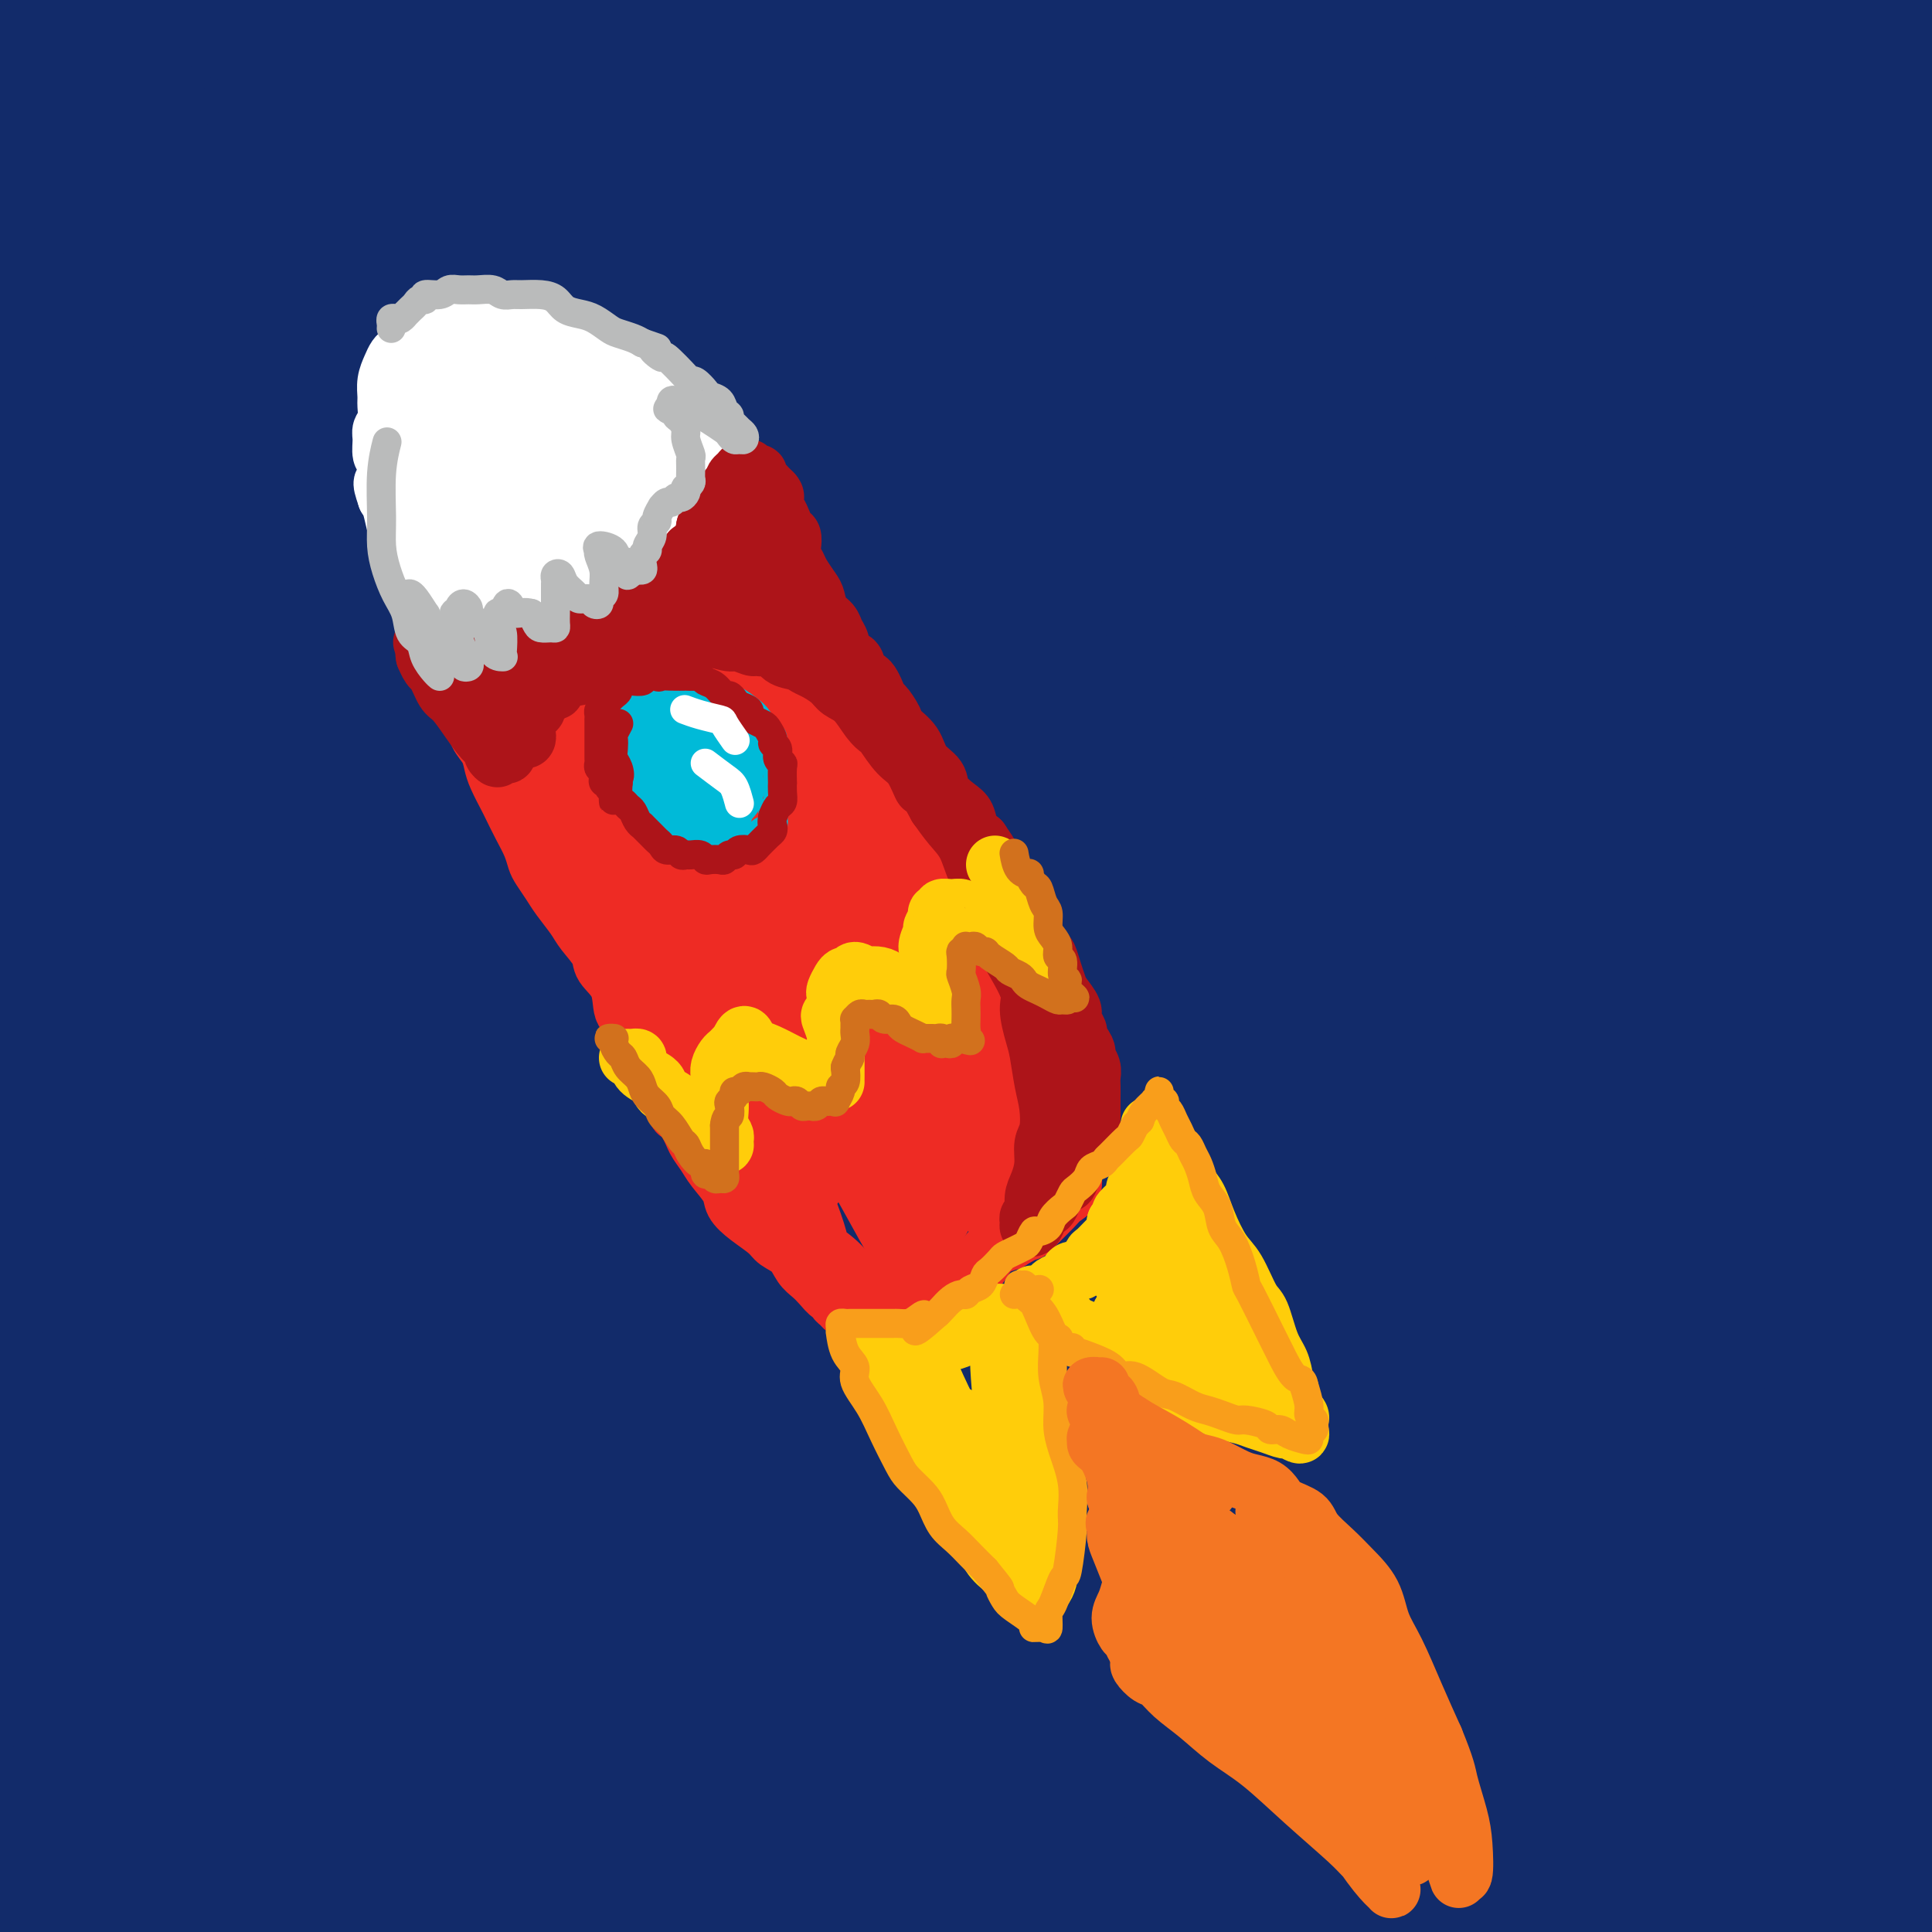 <svg viewBox='0 0 400 400' version='1.1' xmlns='http://www.w3.org/2000/svg' xmlns:xlink='http://www.w3.org/1999/xlink'><rect x="0" y="0" width="400" height="400" fill="#808080" stroke="none"/><g fill='none' stroke='#122B6A' stroke-width='28' stroke-linecap='round' stroke-linejoin='round'><path d='M396,-11c-0.118,0.064 -0.235,0.128 0,1c0.235,0.872 0.824,2.551 1,4c0.176,1.449 -0.060,2.668 0,5c0.060,2.332 0.416,5.777 0,9c-0.416,3.223 -1.604,6.223 -2,11c-0.396,4.777 -0.000,11.329 0,16c0.000,4.671 -0.395,7.460 -1,13c-0.605,5.540 -1.420,13.832 -2,22c-0.580,8.168 -0.926,16.214 -1,23c-0.074,6.786 0.123,12.313 0,20c-0.123,7.687 -0.566,17.535 -1,28c-0.434,10.465 -0.858,21.548 -1,30c-0.142,8.452 -0.001,14.274 0,23c0.001,8.726 -0.139,20.356 0,32c0.139,11.644 0.557,23.301 1,32c0.443,8.699 0.912,14.440 1,23c0.088,8.560 -0.207,19.940 0,31c0.207,11.060 0.914,21.801 1,29c0.086,7.199 -0.449,10.858 -1,16c-0.551,5.142 -1.119,11.769 -2,16c-0.881,4.231 -2.075,6.066 -3,7c-0.925,0.934 -1.580,0.967 -2,0c-0.420,-0.967 -0.603,-2.935 -1,-4c-0.397,-1.065 -1.006,-1.228 -1,-1c0.006,0.228 0.629,0.848 1,-2c0.371,-2.848 0.490,-9.165 1,-17c0.510,-7.835 1.410,-17.190 2,-25c0.590,-7.810 0.869,-14.076 1,-25c0.131,-10.924 0.115,-26.507 0,-43c-0.115,-16.493 -0.330,-33.895 -1,-47c-0.670,-13.105 -1.796,-21.913 -3,-36c-1.204,-14.087 -2.487,-33.453 -4,-50c-1.513,-16.547 -3.257,-30.273 -5,-44'/><path d='M374,86c-2.091,-25.181 -1.320,-23.134 -2,-29c-0.680,-5.866 -2.811,-19.645 -4,-30c-1.189,-10.355 -1.434,-17.285 -2,-22c-0.566,-4.715 -1.452,-7.214 -2,-10c-0.548,-2.786 -0.758,-5.858 -1,-7c-0.242,-1.142 -0.515,-0.353 -1,1c-0.485,1.353 -1.182,3.269 -2,6c-0.818,2.731 -1.755,6.277 -2,14c-0.245,7.723 0.204,19.625 1,29c0.796,9.375 1.939,16.224 3,28c1.061,11.776 2.038,28.478 3,46c0.962,17.522 1.908,35.864 3,50c1.092,14.136 2.329,24.067 4,40c1.671,15.933 3.775,37.867 5,58c1.225,20.133 1.570,38.465 2,55c0.430,16.535 0.945,31.272 1,41c0.055,9.728 -0.352,14.446 -1,19c-0.648,4.554 -1.539,8.943 -2,11c-0.461,2.057 -0.493,1.782 -1,0c-0.507,-1.782 -1.490,-5.070 -2,-10c-0.510,-4.930 -0.549,-11.502 0,-21c0.549,-9.498 1.684,-21.923 2,-32c0.316,-10.077 -0.188,-17.807 0,-30c0.188,-12.193 1.068,-28.849 1,-45c-0.068,-16.151 -1.085,-31.796 -2,-49c-0.915,-17.204 -1.727,-35.966 -3,-50c-1.273,-14.034 -3.007,-23.341 -5,-36c-1.993,-12.659 -4.246,-28.672 -7,-42c-2.754,-13.328 -6.011,-23.973 -8,-32c-1.989,-8.027 -2.711,-13.436 -4,-19c-1.289,-5.564 -3.144,-11.282 -5,-17'/><path d='M343,3c-2.795,-11.877 -1.282,-7.571 -1,-6c0.282,1.571 -0.667,0.407 -1,3c-0.333,2.593 -0.052,8.942 1,17c1.052,8.058 2.874,17.825 6,33c3.126,15.175 7.556,35.757 11,52c3.444,16.243 5.900,28.148 10,49c4.100,20.852 9.842,50.651 14,73c4.158,22.349 6.733,37.248 9,56c2.267,18.752 4.228,41.356 5,59c0.772,17.644 0.357,30.326 0,38c-0.357,7.674 -0.654,10.340 -1,11c-0.346,0.660 -0.741,-0.684 -1,-6c-0.259,-5.316 -0.380,-14.603 0,-28c0.380,-13.397 1.262,-30.903 2,-45c0.738,-14.097 1.330,-24.785 2,-42c0.670,-17.215 1.416,-40.959 2,-65c0.584,-24.041 1.004,-48.381 1,-67c-0.004,-18.619 -0.432,-31.519 -1,-48c-0.568,-16.481 -1.275,-36.545 -2,-50c-0.725,-13.455 -1.466,-20.301 -2,-28c-0.534,-7.699 -0.860,-16.249 -1,-21c-0.140,-4.751 -0.095,-5.702 0,-4c0.095,1.702 0.239,6.058 0,11c-0.239,4.942 -0.861,10.469 -1,20c-0.139,9.531 0.205,23.066 1,42c0.795,18.934 2.042,43.267 3,63c0.958,19.733 1.627,34.868 3,57c1.373,22.132 3.451,51.262 5,78c1.549,26.738 2.571,51.083 3,69c0.429,17.917 0.265,29.405 0,42c-0.265,12.595 -0.633,26.298 -1,40'/><path d='M409,406c-0.307,16.366 -0.573,16.282 -1,16c-0.427,-0.282 -1.015,-0.761 -1,-5c0.015,-4.239 0.635,-12.238 1,-26c0.365,-13.762 0.477,-33.286 1,-49c0.523,-15.714 1.459,-27.616 2,-47c0.541,-19.384 0.688,-46.249 0,-74c-0.688,-27.751 -2.211,-56.386 -4,-78c-1.789,-21.614 -3.845,-36.205 -7,-56c-3.155,-19.795 -7.408,-44.793 -12,-65c-4.592,-20.207 -9.522,-35.625 -13,-46c-3.478,-10.375 -5.504,-15.709 -8,-20c-2.496,-4.291 -5.462,-7.539 -7,-8c-1.538,-0.461 -1.650,1.866 -1,9c0.650,7.134 2.061,19.075 5,36c2.939,16.925 7.406,38.836 12,64c4.594,25.164 9.314,53.583 13,85c3.686,31.417 6.339,65.832 8,91c1.661,25.168 2.331,41.088 2,60c-0.331,18.912 -1.664,40.817 -3,56c-1.336,15.183 -2.676,23.646 -4,28c-1.324,4.354 -2.631,4.601 -4,2c-1.369,-2.601 -2.798,-8.049 -4,-20c-1.202,-11.951 -2.175,-30.407 -3,-47c-0.825,-16.593 -1.502,-31.325 -3,-53c-1.498,-21.675 -3.817,-50.294 -8,-79c-4.183,-28.706 -10.231,-57.498 -15,-79c-4.769,-21.502 -8.258,-35.715 -13,-52c-4.742,-16.285 -10.735,-34.643 -15,-45c-4.265,-10.357 -6.802,-12.711 -8,-13c-1.198,-0.289 -1.057,1.489 1,12c2.057,10.511 6.028,29.756 10,49'/><path d='M330,52c4.916,21.823 11.706,45.881 18,75c6.294,29.119 12.091,63.301 16,88c3.909,24.699 5.930,39.916 8,64c2.070,24.084 4.190,57.034 5,74c0.810,16.966 0.310,17.949 0,20c-0.310,2.051 -0.429,5.169 -1,4c-0.571,-1.169 -1.594,-6.625 -3,-17c-1.406,-10.375 -3.195,-25.669 -5,-38c-1.805,-12.331 -3.627,-21.699 -6,-41c-2.373,-19.301 -5.297,-48.535 -8,-70c-2.703,-21.465 -5.186,-35.162 -9,-56c-3.814,-20.838 -8.958,-48.816 -14,-74c-5.042,-25.184 -9.980,-47.575 -14,-63c-4.020,-15.425 -7.120,-23.885 -10,-34c-2.880,-10.115 -5.540,-21.884 -7,-27c-1.460,-5.116 -1.722,-3.577 -1,-1c0.722,2.577 2.426,6.192 6,17c3.574,10.808 9.018,28.808 16,54c6.982,25.192 15.503,57.577 22,83c6.497,25.423 10.970,43.883 16,71c5.030,27.117 10.616,62.890 14,93c3.384,30.110 4.566,54.557 5,74c0.434,19.443 0.119,33.883 0,42c-0.119,8.117 -0.041,9.910 -1,9c-0.959,-0.910 -2.955,-4.522 -5,-15c-2.045,-10.478 -4.139,-27.820 -6,-43c-1.861,-15.180 -3.488,-28.197 -6,-49c-2.512,-20.803 -5.911,-49.390 -10,-77c-4.089,-27.610 -8.870,-54.241 -15,-81c-6.130,-26.759 -13.609,-53.645 -19,-73c-5.391,-19.355 -8.696,-31.177 -12,-43'/><path d='M304,18c-7.441,-24.599 -10.544,-28.098 -13,-32c-2.456,-3.902 -4.264,-8.208 -4,-5c0.264,3.208 2.602,13.930 5,25c2.398,11.070 4.857,22.486 10,42c5.143,19.514 12.972,47.124 20,78c7.028,30.876 13.256,65.019 18,91c4.744,25.981 8.005,43.802 11,68c2.995,24.198 5.725,54.773 7,78c1.275,23.227 1.094,39.106 1,49c-0.094,9.894 -0.103,13.802 -1,14c-0.897,0.198 -2.682,-3.313 -4,-8c-1.318,-4.687 -2.170,-10.548 -4,-24c-1.830,-13.452 -4.640,-34.493 -8,-57c-3.360,-22.507 -7.272,-46.480 -12,-73c-4.728,-26.520 -10.273,-55.588 -15,-78c-4.727,-22.412 -8.635,-38.168 -14,-59c-5.365,-20.832 -12.187,-46.740 -18,-68c-5.813,-21.260 -10.617,-37.873 -14,-49c-3.383,-11.127 -5.344,-16.767 -6,-19c-0.656,-2.233 -0.007,-1.057 1,0c1.007,1.057 2.373,1.996 8,18c5.627,16.004 15.515,47.073 22,67c6.485,19.927 9.566,28.711 17,58c7.434,29.289 19.221,79.084 26,111c6.779,31.916 8.552,45.953 11,68c2.448,22.047 5.573,52.103 7,73c1.427,20.897 1.156,32.635 1,40c-0.156,7.365 -0.196,10.355 -1,9c-0.804,-1.355 -2.370,-7.057 -4,-18c-1.630,-10.943 -3.323,-27.127 -6,-47c-2.677,-19.873 -6.339,-43.437 -10,-67'/><path d='M335,303c-4.770,-29.621 -6.695,-37.673 -11,-58c-4.305,-20.327 -10.988,-52.930 -18,-81c-7.012,-28.070 -14.351,-51.606 -21,-74c-6.649,-22.394 -12.609,-43.646 -18,-60c-5.391,-16.354 -10.213,-27.810 -13,-35c-2.787,-7.190 -3.538,-10.113 -3,-9c0.538,1.113 2.364,6.263 7,19c4.636,12.737 12.080,33.059 18,50c5.920,16.941 10.316,30.499 17,53c6.684,22.501 15.658,53.944 23,85c7.342,31.056 13.054,61.724 18,92c4.946,30.276 9.128,60.161 11,85c1.872,24.839 1.435,44.633 1,59c-0.435,14.367 -0.869,23.305 -2,24c-1.131,0.695 -2.957,-6.855 -4,-13c-1.043,-6.145 -1.301,-10.884 -4,-32c-2.699,-21.116 -7.840,-58.609 -12,-84c-4.160,-25.391 -7.340,-38.681 -12,-61c-4.660,-22.319 -10.800,-53.668 -18,-83c-7.200,-29.332 -15.462,-56.647 -24,-82c-8.538,-25.353 -17.353,-48.744 -25,-68c-7.647,-19.256 -14.125,-34.376 -19,-45c-4.875,-10.624 -8.147,-16.751 -10,-21c-1.853,-4.249 -2.288,-6.619 0,0c2.288,6.619 7.299,22.228 12,35c4.701,12.772 9.091,22.706 16,42c6.909,19.294 16.338,47.946 25,77c8.662,29.054 16.559,58.509 24,88c7.441,29.491 14.426,59.017 20,87c5.574,27.983 9.735,54.424 12,74c2.265,19.576 2.632,32.288 3,45'/><path d='M328,412c0.633,9.392 0.717,10.371 0,10c-0.717,-0.371 -2.234,-2.093 -4,-12c-1.766,-9.907 -3.781,-27.998 -9,-56c-5.219,-28.002 -13.641,-65.913 -18,-86c-4.359,-20.087 -4.653,-22.350 -9,-40c-4.347,-17.650 -12.746,-50.686 -21,-79c-8.254,-28.314 -16.361,-51.904 -25,-74c-8.639,-22.096 -17.809,-42.697 -25,-58c-7.191,-15.303 -12.404,-25.308 -16,-32c-3.596,-6.692 -5.574,-10.069 -5,-7c0.574,3.069 3.699,12.585 7,22c3.301,9.415 6.777,18.728 13,36c6.223,17.272 15.191,42.504 24,71c8.809,28.496 17.457,60.255 26,93c8.543,32.745 16.979,66.476 24,98c7.021,31.524 12.626,60.841 16,85c3.374,24.159 4.516,43.159 5,54c0.484,10.841 0.311,13.522 0,13c-0.311,-0.522 -0.758,-4.246 -3,-15c-2.242,-10.754 -6.277,-28.537 -11,-52c-4.723,-23.463 -10.133,-52.606 -15,-75c-4.867,-22.394 -9.190,-38.037 -16,-62c-6.810,-23.963 -16.108,-56.245 -26,-86c-9.892,-29.755 -20.378,-56.984 -31,-83c-10.622,-26.016 -21.379,-50.819 -29,-67c-7.621,-16.181 -12.107,-23.741 -16,-30c-3.893,-6.259 -7.192,-11.216 -8,-12c-0.808,-0.784 0.876,2.604 5,12c4.124,9.396 10.687,24.799 20,46c9.313,21.201 21.375,48.200 31,73c9.625,24.800 16.812,47.400 24,70'/><path d='M236,169c9.557,28.367 21.449,64.284 30,97c8.551,32.716 13.760,62.231 18,87c4.240,24.769 7.511,44.792 9,57c1.489,12.208 1.195,16.601 0,17c-1.195,0.399 -3.290,-3.197 -5,-9c-1.710,-5.803 -3.035,-13.811 -6,-29c-2.965,-15.189 -7.569,-37.557 -14,-64c-6.431,-26.443 -14.691,-56.962 -20,-79c-5.309,-22.038 -7.669,-35.594 -17,-65c-9.331,-29.406 -25.632,-74.660 -36,-102c-10.368,-27.340 -14.801,-36.765 -22,-52c-7.199,-15.235 -17.164,-36.279 -24,-49c-6.836,-12.721 -10.544,-17.119 -12,-19c-1.456,-1.881 -0.660,-1.246 3,6c3.660,7.246 10.183,21.102 19,41c8.817,19.898 19.929,45.839 31,75c11.071,29.161 22.100,61.543 33,95c10.900,33.457 21.669,67.989 30,102c8.331,34.011 14.223,67.503 18,94c3.777,26.497 5.439,46.000 6,58c0.561,12.000 0.021,16.495 -1,18c-1.021,1.505 -2.524,0.018 -6,-11c-3.476,-11.018 -8.926,-31.567 -13,-49c-4.074,-17.433 -6.773,-31.750 -12,-54c-5.227,-22.250 -12.980,-52.435 -21,-81c-8.020,-28.565 -16.305,-55.511 -25,-82c-8.695,-26.489 -17.799,-52.520 -27,-76c-9.201,-23.480 -18.497,-44.407 -26,-61c-7.503,-16.593 -13.212,-28.852 -17,-37c-3.788,-8.148 -5.654,-12.185 -5,-11c0.654,1.185 3.827,7.593 7,14'/><path d='M131,0c3.005,6.524 7.016,15.832 15,33c7.984,17.168 19.939,42.194 31,69c11.061,26.806 21.227,55.391 34,94c12.773,38.609 28.151,87.243 37,119c8.849,31.757 11.168,46.637 14,67c2.832,20.363 6.177,46.208 7,60c0.823,13.792 -0.878,15.532 -2,15c-1.122,-0.532 -1.667,-3.337 -5,-15c-3.333,-11.663 -9.456,-32.185 -16,-56c-6.544,-23.815 -13.511,-50.924 -22,-80c-8.489,-29.076 -18.501,-60.121 -29,-91c-10.499,-30.879 -21.484,-61.592 -33,-90c-11.516,-28.408 -23.564,-54.510 -34,-77c-10.436,-22.490 -19.260,-41.368 -26,-55c-6.740,-13.632 -11.395,-22.017 -14,-27c-2.605,-4.983 -3.160,-6.563 -1,-2c2.160,4.563 7.034,15.271 15,33c7.966,17.729 19.023,42.481 28,63c8.977,20.519 15.873,36.807 26,63c10.127,26.193 23.484,62.292 34,95c10.516,32.708 18.192,62.023 24,87c5.808,24.977 9.750,45.614 12,59c2.250,13.386 2.810,19.522 1,20c-1.810,0.478 -5.989,-4.701 -9,-12c-3.011,-7.299 -4.853,-16.717 -10,-34c-5.147,-17.283 -13.601,-42.432 -22,-69c-8.399,-26.568 -16.745,-54.556 -27,-83c-10.255,-28.444 -22.419,-57.346 -34,-84c-11.581,-26.654 -22.580,-51.061 -33,-72c-10.420,-20.939 -20.263,-38.411 -26,-49c-5.737,-10.589 -7.369,-14.294 -9,-18'/><path d='M57,-37c-10.877,-21.789 -4.069,-6.763 3,7c7.069,13.763 14.399,26.263 25,47c10.601,20.737 24.471,49.711 39,83c14.529,33.289 29.715,70.891 41,101c11.285,30.109 18.667,52.723 26,81c7.333,28.277 14.615,62.216 19,87c4.385,24.784 5.873,40.414 6,49c0.127,8.586 -1.108,10.128 -4,5c-2.892,-5.128 -7.443,-16.925 -14,-36c-6.557,-19.075 -15.120,-45.427 -22,-67c-6.880,-21.573 -12.075,-38.366 -21,-63c-8.925,-24.634 -21.579,-57.107 -34,-87c-12.421,-29.893 -24.610,-57.205 -37,-83c-12.390,-25.795 -24.983,-50.075 -35,-68c-10.017,-17.925 -17.459,-29.497 -22,-37c-4.541,-7.503 -6.181,-10.937 -5,-9c1.181,1.937 5.184,9.247 12,22c6.816,12.753 16.445,30.951 29,56c12.555,25.049 28.037,56.950 39,82c10.963,25.050 17.408,43.248 27,71c9.592,27.752 22.332,65.059 31,96c8.668,30.941 13.264,55.516 16,73c2.736,17.484 3.613,27.877 3,32c-0.613,4.123 -2.715,1.975 -6,-7c-3.285,-8.975 -7.753,-24.778 -14,-45c-6.247,-20.222 -14.272,-44.864 -23,-72c-8.728,-27.136 -18.159,-56.766 -30,-88c-11.841,-31.234 -26.091,-64.073 -37,-88c-10.909,-23.927 -18.475,-38.942 -29,-58c-10.525,-19.058 -24.007,-42.159 -32,-56c-7.993,-13.841 -10.496,-18.420 -13,-23'/><path d='M-5,-32c-10.234,-19.361 1.180,0.736 9,14c7.820,13.264 12.046,19.694 23,38c10.954,18.306 28.636,48.489 45,80c16.364,31.511 31.409,64.349 47,102c15.591,37.651 31.727,80.116 42,110c10.273,29.884 14.681,47.188 20,69c5.319,21.812 11.547,48.133 14,58c2.453,9.867 1.129,3.279 0,-4c-1.129,-7.279 -2.064,-15.249 -5,-33c-2.936,-17.751 -7.875,-45.284 -15,-77c-7.125,-31.716 -16.437,-67.617 -24,-95c-7.563,-27.383 -13.378,-46.250 -23,-72c-9.622,-25.750 -23.050,-58.384 -34,-84c-10.950,-25.616 -19.421,-44.213 -25,-56c-5.579,-11.787 -8.265,-16.765 -8,-17c0.265,-0.235 3.479,4.273 10,16c6.521,11.727 16.347,30.674 28,55c11.653,24.326 25.134,54.032 38,86c12.866,31.968 25.117,66.199 34,93c8.883,26.801 14.399,46.171 19,67c4.601,20.829 8.288,43.118 10,55c1.712,11.882 1.450,13.359 0,9c-1.450,-4.359 -4.089,-14.553 -9,-33c-4.911,-18.447 -12.095,-45.148 -18,-67c-5.905,-21.852 -10.531,-38.857 -19,-65c-8.469,-26.143 -20.780,-61.425 -33,-92c-12.220,-30.575 -24.348,-56.443 -35,-77c-10.652,-20.557 -19.830,-35.804 -26,-45c-6.170,-9.196 -9.334,-12.342 -9,-9c0.334,3.342 4.167,13.171 8,23'/><path d='M59,17c5.019,12.948 13.565,33.819 24,61c10.435,27.181 22.759,60.671 32,87c9.241,26.329 15.401,45.498 23,73c7.599,27.502 16.638,63.339 22,92c5.362,28.661 7.048,50.146 8,64c0.952,13.854 1.172,20.076 0,19c-1.172,-1.076 -3.735,-9.451 -8,-24c-4.265,-14.549 -10.232,-35.271 -18,-63c-7.768,-27.729 -17.338,-62.467 -26,-90c-8.662,-27.533 -16.416,-47.863 -28,-76c-11.584,-28.137 -26.997,-64.080 -40,-92c-13.003,-27.920 -23.597,-47.818 -31,-61c-7.403,-13.182 -11.615,-19.649 -13,-21c-1.385,-1.351 0.056,2.415 5,12c4.944,9.585 13.391,24.990 25,49c11.609,24.010 26.381,56.626 37,80c10.619,23.374 17.083,37.508 28,72c10.917,34.492 26.285,89.343 34,122c7.715,32.657 7.778,43.119 9,57c1.222,13.881 3.602,31.179 4,38c0.398,6.821 -1.187,3.164 -4,-8c-2.813,-11.164 -6.855,-29.835 -11,-47c-4.145,-17.165 -8.392,-32.826 -15,-58c-6.608,-25.174 -15.577,-59.863 -27,-95c-11.423,-35.137 -25.299,-70.723 -36,-97c-10.701,-26.277 -18.227,-43.244 -28,-62c-9.773,-18.756 -21.793,-39.302 -28,-50c-6.207,-10.698 -6.602,-11.548 -6,-10c0.602,1.548 2.201,5.494 8,17c5.799,11.506 15.800,30.573 27,55c11.200,24.427 23.600,54.213 36,84'/><path d='M62,145c15.446,37.153 18.560,52.037 26,78c7.440,25.963 19.208,63.007 26,93c6.792,29.993 8.610,52.936 10,67c1.390,14.064 2.351,19.249 2,22c-0.351,2.751 -2.014,3.069 -5,-5c-2.986,-8.069 -7.296,-24.523 -11,-40c-3.704,-15.477 -6.803,-29.975 -13,-53c-6.197,-23.025 -15.491,-54.575 -26,-87c-10.509,-32.425 -22.232,-65.724 -32,-90c-9.768,-24.276 -17.581,-39.527 -26,-56c-8.419,-16.473 -17.444,-34.166 -22,-42c-4.556,-7.834 -4.641,-5.808 -3,-2c1.641,3.808 5.010,9.400 12,24c6.990,14.600 17.602,38.210 29,66c11.398,27.790 23.584,59.762 34,92c10.416,32.238 19.062,64.743 25,95c5.938,30.257 9.166,58.266 11,75c1.834,16.734 2.272,22.192 2,26c-0.272,3.808 -1.255,5.964 -4,-1c-2.745,-6.964 -7.253,-23.049 -11,-38c-3.747,-14.951 -6.735,-28.769 -12,-51c-5.265,-22.231 -12.808,-52.874 -21,-83c-8.192,-30.126 -17.031,-59.735 -27,-88c-9.969,-28.265 -21.066,-55.187 -30,-77c-8.934,-21.813 -15.703,-38.519 -20,-49c-4.297,-10.481 -6.121,-14.737 -5,-13c1.121,1.737 5.187,9.468 10,19c4.813,9.532 10.373,20.864 19,42c8.627,21.136 20.323,52.075 31,84c10.677,31.925 20.336,64.836 26,98c5.664,33.164 7.332,66.582 9,100'/><path d='M66,351c1.396,25.173 0.386,38.104 0,49c-0.386,10.896 -0.149,19.756 -1,20c-0.851,0.244 -2.790,-8.130 -4,-16c-1.210,-7.870 -1.691,-15.237 -4,-33c-2.309,-17.763 -6.444,-45.922 -9,-68c-2.556,-22.078 -3.531,-38.076 -7,-62c-3.469,-23.924 -9.432,-55.774 -15,-83c-5.568,-27.226 -10.740,-49.827 -15,-66c-4.260,-16.173 -7.608,-25.919 -9,-30c-1.392,-4.081 -0.828,-2.496 1,4c1.828,6.496 4.921,17.902 10,39c5.079,21.098 12.143,51.887 17,76c4.857,24.113 7.506,41.548 9,69c1.494,27.452 1.834,64.920 1,92c-0.834,27.080 -2.843,43.773 -4,53c-1.157,9.227 -1.464,10.990 -2,9c-0.536,-1.990 -1.302,-7.733 -2,-22c-0.698,-14.267 -1.327,-37.058 -2,-56c-0.673,-18.942 -1.389,-34.036 -4,-57c-2.611,-22.964 -7.119,-53.798 -12,-82c-4.881,-28.202 -10.137,-53.772 -14,-71c-3.863,-17.228 -6.333,-26.115 -8,-32c-1.667,-5.885 -2.531,-8.768 -2,-5c0.531,3.768 2.458,14.186 6,31c3.542,16.814 8.697,40.025 13,65c4.303,24.975 7.752,51.714 10,77c2.248,25.286 3.296,49.118 3,68c-0.296,18.882 -1.935,32.814 -3,41c-1.065,8.186 -1.556,10.627 -2,9c-0.444,-1.627 -0.841,-7.322 -2,-19c-1.159,-11.678 -3.079,-29.339 -5,-47'/><path d='M10,304c-2.108,-23.408 -3.879,-48.928 -6,-69c-2.121,-20.072 -4.591,-34.695 -8,-55c-3.409,-20.305 -7.756,-46.293 -11,-62c-3.244,-15.707 -5.384,-21.132 -7,-26c-1.616,-4.868 -2.708,-9.179 -2,-6c0.708,3.179 3.217,13.848 6,25c2.783,11.152 5.839,22.788 10,43c4.161,20.212 9.427,49.002 13,79c3.573,29.998 5.452,61.205 6,83c0.548,21.795 -0.237,34.179 -1,48c-0.763,13.821 -1.504,29.080 -2,35c-0.496,5.920 -0.747,2.501 -1,-2c-0.253,-4.501 -0.508,-10.085 -1,-22c-0.492,-11.915 -1.222,-30.163 -2,-51c-0.778,-20.837 -1.604,-44.264 -4,-67c-2.396,-22.736 -6.361,-44.783 -9,-58c-2.639,-13.217 -3.950,-17.605 -5,-20c-1.050,-2.395 -1.838,-2.796 -1,6c0.838,8.796 3.301,26.789 6,43c2.699,16.211 5.635,30.639 9,52c3.365,21.361 7.161,49.655 10,73c2.839,23.345 4.721,41.741 6,53c1.279,11.259 1.956,15.382 2,16c0.044,0.618 -0.545,-2.270 -1,-7c-0.455,-4.730 -0.776,-11.301 -2,-25c-1.224,-13.699 -3.350,-34.527 -6,-54c-2.650,-19.473 -5.824,-37.591 -9,-51c-3.176,-13.409 -6.355,-22.110 -8,-27c-1.645,-4.890 -1.756,-5.969 -1,-2c0.756,3.969 2.378,12.984 4,22'/><path d='M-5,278c1.822,9.955 4.876,24.843 9,40c4.124,15.157 9.319,30.582 13,42c3.681,11.418 5.850,18.828 9,26c3.150,7.172 7.283,14.108 12,18c4.717,3.892 10.019,4.742 14,5c3.981,0.258 6.640,-0.077 11,-1c4.360,-0.923 10.421,-2.434 18,-5c7.579,-2.566 16.677,-6.188 21,-8c4.323,-1.812 3.871,-1.813 11,-3c7.129,-1.187 21.839,-3.560 33,-5c11.161,-1.440 18.773,-1.948 28,-1c9.227,0.948 20.068,3.351 28,5c7.932,1.649 12.953,2.546 20,4c7.047,1.454 16.120,3.467 22,5c5.880,1.533 8.568,2.585 12,4c3.432,1.415 7.607,3.193 10,4c2.393,0.807 3.004,0.642 3,0c-0.004,-0.642 -0.623,-1.762 -3,-3c-2.377,-1.238 -6.513,-2.592 -11,-5c-4.487,-2.408 -9.324,-5.868 -16,-8c-6.676,-2.132 -15.192,-2.936 -22,-4c-6.808,-1.064 -11.910,-2.390 -20,-2c-8.090,0.390 -19.169,2.494 -27,4c-7.831,1.506 -12.414,2.414 -20,4c-7.586,1.586 -18.176,3.850 -28,6c-9.824,2.150 -18.881,4.184 -28,5c-9.119,0.816 -18.301,0.412 -23,0c-4.699,-0.412 -4.914,-0.832 -5,-1c-0.086,-0.168 -0.043,-0.084 0,0'/></g>
<g fill='none' stroke='#EE2B24' stroke-width='12' stroke-linecap='round' stroke-linejoin='round'><path d='M150,123c-0.107,0.092 -0.214,0.183 0,1c0.214,0.817 0.748,2.358 1,3c0.252,0.642 0.223,0.384 0,1c-0.223,0.616 -0.638,2.104 -1,3c-0.362,0.896 -0.670,1.198 -1,2c-0.330,0.802 -0.683,2.104 -1,3c-0.317,0.896 -0.600,1.385 -1,2c-0.400,0.615 -0.918,1.355 -1,2c-0.082,0.645 0.273,1.194 0,2c-0.273,0.806 -1.175,1.869 -2,3c-0.825,1.131 -1.572,2.332 -2,3c-0.428,0.668 -0.538,0.805 -1,1c-0.462,0.195 -1.277,0.448 -2,1c-0.723,0.552 -1.352,1.403 -2,2c-0.648,0.597 -1.313,0.941 -2,1c-0.687,0.059 -1.395,-0.166 -2,0c-0.605,0.166 -1.107,0.724 -2,1c-0.893,0.276 -2.177,0.271 -3,0c-0.823,-0.271 -1.184,-0.809 -2,-1c-0.816,-0.191 -2.087,-0.036 -3,0c-0.913,0.036 -1.470,-0.046 -2,0c-0.530,0.046 -1.034,0.220 -2,0c-0.966,-0.220 -2.394,-0.833 -3,-1c-0.606,-0.167 -0.389,0.111 -1,0c-0.611,-0.111 -2.051,-0.611 -3,-1c-0.949,-0.389 -1.409,-0.668 -2,-1c-0.591,-0.332 -1.313,-0.719 -2,-1c-0.687,-0.281 -1.339,-0.457 -2,-1c-0.661,-0.543 -1.332,-1.454 -2,-2c-0.668,-0.546 -1.334,-0.727 -2,-1c-0.666,-0.273 -1.333,-0.636 -2,-1'/><path d='M100,144c-3.101,-1.601 -1.353,-1.105 -1,-1c0.353,0.105 -0.690,-0.183 -1,0c-0.310,0.183 0.113,0.835 0,1c-0.113,0.165 -0.763,-0.159 -1,0c-0.237,0.159 -0.060,0.800 0,1c0.060,0.200 0.004,-0.043 0,0c-0.004,0.043 0.044,0.370 0,1c-0.044,0.630 -0.180,1.561 0,2c0.180,0.439 0.677,0.384 1,1c0.323,0.616 0.472,1.902 1,3c0.528,1.098 1.436,2.008 2,3c0.564,0.992 0.784,2.067 1,3c0.216,0.933 0.429,1.723 1,3c0.571,1.277 1.501,3.042 2,4c0.499,0.958 0.567,1.109 1,2c0.433,0.891 1.233,2.521 2,4c0.767,1.479 1.503,2.807 2,4c0.497,1.193 0.756,2.252 1,3c0.244,0.748 0.473,1.185 1,2c0.527,0.815 1.354,2.007 2,3c0.646,0.993 1.113,1.788 2,3c0.887,1.212 2.196,2.843 3,4c0.804,1.157 1.104,1.841 2,3c0.896,1.159 2.390,2.795 3,4c0.610,1.205 0.337,1.981 1,3c0.663,1.019 2.260,2.280 3,4c0.740,1.720 0.621,3.897 1,5c0.379,1.103 1.256,1.131 2,2c0.744,0.869 1.354,2.580 2,4c0.646,1.420 1.327,2.549 2,4c0.673,1.451 1.336,3.226 2,5'/><path d='M137,224c5.556,10.464 2.446,5.123 2,4c-0.446,-1.123 1.772,1.971 3,4c1.228,2.029 1.465,2.994 2,4c0.535,1.006 1.366,2.054 2,3c0.634,0.946 1.070,1.790 2,3c0.930,1.210 2.356,2.786 3,4c0.644,1.214 0.508,2.068 1,3c0.492,0.932 1.612,1.944 3,3c1.388,1.056 3.043,2.156 4,3c0.957,0.844 1.215,1.433 2,2c0.785,0.567 2.098,1.112 3,2c0.902,0.888 1.395,2.118 2,3c0.605,0.882 1.324,1.416 2,2c0.676,0.584 1.309,1.217 2,2c0.691,0.783 1.441,1.715 2,2c0.559,0.285 0.927,-0.078 1,0c0.073,0.078 -0.150,0.595 0,1c0.150,0.405 0.674,0.697 1,1c0.326,0.303 0.455,0.617 1,1c0.545,0.383 1.506,0.835 2,1c0.494,0.165 0.522,0.042 1,0c0.478,-0.042 1.408,-0.003 2,0c0.592,0.003 0.847,-0.029 2,0c1.153,0.029 3.203,0.121 4,0c0.797,-0.121 0.342,-0.453 1,-1c0.658,-0.547 2.429,-1.309 4,-2c1.571,-0.691 2.940,-1.312 4,-2c1.060,-0.688 1.810,-1.442 3,-2c1.190,-0.558 2.820,-0.919 4,-2c1.180,-1.081 1.908,-2.880 3,-4c1.092,-1.120 2.546,-1.560 4,-2'/><path d='M209,257c4.385,-2.693 3.848,-1.927 4,-2c0.152,-0.073 0.993,-0.985 2,-2c1.007,-1.015 2.179,-2.134 3,-3c0.821,-0.866 1.292,-1.479 2,-2c0.708,-0.521 1.652,-0.950 2,-2c0.348,-1.050 0.101,-2.722 0,-4c-0.101,-1.278 -0.055,-2.162 0,-3c0.055,-0.838 0.120,-1.631 0,-3c-0.120,-1.369 -0.424,-3.313 -1,-5c-0.576,-1.687 -1.424,-3.116 -2,-5c-0.576,-1.884 -0.880,-4.222 -2,-7c-1.120,-2.778 -3.055,-5.995 -4,-8c-0.945,-2.005 -0.898,-2.797 -2,-5c-1.102,-2.203 -3.352,-5.818 -5,-9c-1.648,-3.182 -2.695,-5.930 -4,-9c-1.305,-3.070 -2.866,-6.463 -4,-9c-1.134,-2.537 -1.839,-4.218 -3,-6c-1.161,-1.782 -2.779,-3.665 -4,-6c-1.221,-2.335 -2.045,-5.121 -3,-7c-0.955,-1.879 -2.042,-2.853 -3,-4c-0.958,-1.147 -1.789,-2.469 -3,-4c-1.211,-1.531 -2.804,-3.270 -4,-5c-1.196,-1.730 -1.997,-3.449 -3,-5c-1.003,-1.551 -2.208,-2.933 -3,-4c-0.792,-1.067 -1.172,-1.820 -2,-3c-0.828,-1.180 -2.106,-2.789 -3,-4c-0.894,-1.211 -1.405,-2.026 -2,-3c-0.595,-0.974 -1.273,-2.106 -2,-3c-0.727,-0.894 -1.503,-1.548 -2,-2c-0.497,-0.452 -0.713,-0.700 -1,-1c-0.287,-0.300 -0.643,-0.650 -1,-1'/><path d='M159,121c-4.881,-6.310 -2.582,-2.584 -2,-1c0.582,1.584 -0.551,1.026 -1,1c-0.449,-0.026 -0.214,0.481 0,1c0.214,0.519 0.407,1.050 1,2c0.593,0.950 1.586,2.318 3,5c1.414,2.682 3.249,6.678 6,12c2.751,5.322 6.419,11.970 11,20c4.581,8.030 10.076,17.441 14,25c3.924,7.559 6.279,13.265 9,20c2.721,6.735 5.810,14.500 8,20c2.190,5.500 3.482,8.737 4,11c0.518,2.263 0.260,3.554 0,4c-0.260,0.446 -0.524,0.049 -1,-1c-0.476,-1.049 -1.164,-2.749 -3,-7c-1.836,-4.251 -4.819,-11.054 -7,-16c-2.181,-4.946 -3.558,-8.033 -6,-14c-2.442,-5.967 -5.947,-14.812 -10,-23c-4.053,-8.188 -8.653,-15.720 -12,-21c-3.347,-5.280 -5.441,-8.307 -8,-12c-2.559,-3.693 -5.581,-8.051 -8,-11c-2.419,-2.949 -4.233,-4.489 -5,-5c-0.767,-0.511 -0.487,0.006 0,1c0.487,0.994 1.183,2.465 3,6c1.817,3.535 4.757,9.133 7,14c2.243,4.867 3.788,9.003 7,15c3.212,5.997 8.090,13.856 13,23c4.910,9.144 9.852,19.575 13,27c3.148,7.425 4.501,11.845 6,15c1.499,3.155 3.142,5.044 3,5c-0.142,-0.044 -2.071,-2.022 -4,-4'/><path d='M200,233c-2.345,-3.821 -6.206,-11.374 -9,-17c-2.794,-5.626 -4.519,-9.325 -8,-16c-3.481,-6.675 -8.718,-16.326 -13,-24c-4.282,-7.674 -7.608,-13.373 -10,-17c-2.392,-3.627 -3.850,-5.183 -5,-6c-1.150,-0.817 -1.993,-0.894 -2,0c-0.007,0.894 0.821,2.759 2,5c1.179,2.241 2.711,4.859 5,9c2.289,4.141 5.337,9.804 9,17c3.663,7.196 7.941,15.925 11,22c3.059,6.075 4.900,9.495 6,13c1.100,3.505 1.458,7.095 1,8c-0.458,0.905 -1.731,-0.876 -3,-3c-1.269,-2.124 -2.534,-4.592 -5,-9c-2.466,-4.408 -6.131,-10.755 -10,-18c-3.869,-7.245 -7.940,-15.386 -11,-21c-3.060,-5.614 -5.110,-8.700 -8,-12c-2.890,-3.300 -6.621,-6.813 -8,-8c-1.379,-1.187 -0.407,-0.048 1,2c1.407,2.048 3.248,5.004 6,10c2.752,4.996 6.414,12.032 11,20c4.586,7.968 10.097,16.868 14,24c3.903,7.132 6.199,12.497 9,18c2.801,5.503 6.107,11.143 7,13c0.893,1.857 -0.626,-0.069 -2,-2c-1.374,-1.931 -2.602,-3.868 -6,-9c-3.398,-5.132 -8.966,-13.461 -14,-22c-5.034,-8.539 -9.535,-17.289 -15,-25c-5.465,-7.711 -11.894,-14.384 -16,-19c-4.106,-4.616 -5.887,-7.176 -7,-8c-1.113,-0.824 -1.556,0.088 -2,1'/><path d='M128,159c-2.669,-1.822 3.159,6.621 7,12c3.841,5.379 5.695,7.692 10,14c4.305,6.308 11.060,16.609 17,27c5.940,10.391 11.066,20.871 15,28c3.934,7.129 6.677,10.909 9,15c2.323,4.091 4.225,8.495 4,9c-0.225,0.505 -2.579,-2.888 -5,-7c-2.421,-4.112 -4.910,-8.943 -9,-16c-4.090,-7.057 -9.780,-16.339 -16,-26c-6.220,-9.661 -12.968,-19.700 -18,-27c-5.032,-7.300 -8.348,-11.861 -12,-17c-3.652,-5.139 -7.640,-10.856 -10,-14c-2.360,-3.144 -3.093,-3.715 -3,-3c0.093,0.715 1.012,2.717 4,7c2.988,4.283 8.045,10.848 12,16c3.955,5.152 6.807,8.892 11,16c4.193,7.108 9.727,17.583 14,26c4.273,8.417 7.284,14.776 9,19c1.716,4.224 2.135,6.312 2,7c-0.135,0.688 -0.826,-0.024 -3,-4c-2.174,-3.976 -5.833,-11.215 -9,-17c-3.167,-5.785 -5.844,-10.115 -10,-17c-4.156,-6.885 -9.791,-16.324 -15,-24c-5.209,-7.676 -9.992,-13.589 -13,-17c-3.008,-3.411 -4.240,-4.321 -5,-5c-0.760,-0.679 -1.047,-1.127 0,1c1.047,2.127 3.427,6.830 6,11c2.573,4.170 5.339,7.809 9,14c3.661,6.191 8.216,14.936 13,24c4.784,9.064 9.795,18.447 14,26c4.205,7.553 7.602,13.277 11,19'/><path d='M167,256c9.130,16.218 5.456,9.264 4,6c-1.456,-3.264 -0.693,-2.837 -2,-7c-1.307,-4.163 -4.685,-12.914 -10,-22c-5.315,-9.086 -12.568,-18.506 -17,-25c-4.432,-6.494 -6.044,-10.064 -9,-14c-2.956,-3.936 -7.257,-8.240 -9,-10c-1.743,-1.760 -0.928,-0.976 0,0c0.928,0.976 1.970,2.144 4,5c2.030,2.856 5.049,7.400 9,13c3.951,5.600 8.834,12.256 13,19c4.166,6.744 7.615,13.576 10,18c2.385,4.424 3.706,6.439 5,9c1.294,2.561 2.561,5.666 3,7c0.439,1.334 0.052,0.895 0,1c-0.052,0.105 0.233,0.754 0,1c-0.233,0.246 -0.982,0.089 -1,0c-0.018,-0.089 0.697,-0.109 1,0c0.303,0.109 0.195,0.349 1,1c0.805,0.651 2.525,1.714 4,3c1.475,1.286 2.707,2.795 4,4c1.293,1.205 2.646,2.107 4,2c1.354,-0.107 2.708,-1.223 4,-2c1.292,-0.777 2.520,-1.215 4,-3c1.480,-1.785 3.210,-4.916 5,-8c1.790,-3.084 3.640,-6.121 5,-9c1.360,-2.879 2.231,-5.600 3,-8c0.769,-2.400 1.435,-4.480 2,-6c0.565,-1.520 1.028,-2.480 1,-3c-0.028,-0.520 -0.546,-0.602 -1,0c-0.454,0.602 -0.844,1.886 -2,4c-1.156,2.114 -3.078,5.057 -5,8'/><path d='M197,240c-2.080,2.959 -3.282,4.355 -5,7c-1.718,2.645 -3.954,6.538 -5,9c-1.046,2.462 -0.903,3.494 -1,4c-0.097,0.506 -0.433,0.485 0,0c0.433,-0.485 1.635,-1.433 3,-3c1.365,-1.567 2.891,-3.751 4,-7c1.109,-3.249 1.800,-7.563 3,-11c1.200,-3.437 2.909,-5.999 4,-9c1.091,-3.001 1.564,-6.443 2,-8c0.436,-1.557 0.836,-1.231 1,0c0.164,1.231 0.093,3.367 0,6c-0.093,2.633 -0.209,5.763 0,9c0.209,3.237 0.741,6.581 1,9c0.259,2.419 0.245,3.911 1,5c0.755,1.089 2.280,1.773 3,2c0.720,0.227 0.636,-0.002 1,-1c0.364,-0.998 1.178,-2.764 2,-4c0.822,-1.236 1.654,-1.942 2,-3c0.346,-1.058 0.206,-2.468 0,-3c-0.206,-0.532 -0.478,-0.186 -1,0c-0.522,0.186 -1.293,0.212 -2,1c-0.707,0.788 -1.351,2.338 -3,2c-1.649,-0.338 -4.304,-2.565 -6,-4c-1.696,-1.435 -2.434,-2.078 -4,-4c-1.566,-1.922 -3.960,-5.122 -6,-8c-2.040,-2.878 -3.726,-5.434 -5,-7c-1.274,-1.566 -2.135,-2.141 -3,-3c-0.865,-0.859 -1.733,-2.000 -1,-4c0.733,-2.000 3.067,-4.857 4,-6c0.933,-1.143 0.467,-0.571 0,0'/><path d='M172,144c-0.448,0.127 -0.896,0.253 -1,0c-0.104,-0.253 0.137,-0.886 0,-1c-0.137,-0.114 -0.652,0.290 -1,0c-0.348,-0.290 -0.531,-1.274 -1,-2c-0.469,-0.726 -1.225,-1.195 -2,-2c-0.775,-0.805 -1.569,-1.948 -2,-3c-0.431,-1.052 -0.497,-2.014 -1,-3c-0.503,-0.986 -1.442,-1.996 -2,-3c-0.558,-1.004 -0.735,-2.003 -1,-3c-0.265,-0.997 -0.616,-1.992 -1,-3c-0.384,-1.008 -0.799,-2.028 -1,-3c-0.201,-0.972 -0.186,-1.894 -1,-3c-0.814,-1.106 -2.457,-2.395 -3,-3c-0.543,-0.605 0.013,-0.526 0,-1c-0.013,-0.474 -0.596,-1.503 -1,-2c-0.404,-0.497 -0.630,-0.463 -1,-1c-0.370,-0.537 -0.883,-1.644 -1,-2c-0.117,-0.356 0.164,0.038 0,0c-0.164,-0.038 -0.772,-0.509 -1,-1c-0.228,-0.491 -0.074,-1.001 0,-1c0.074,0.001 0.070,0.514 0,1c-0.070,0.486 -0.204,0.945 0,1c0.204,0.055 0.747,-0.293 1,0c0.253,0.293 0.215,1.227 0,2c-0.215,0.773 -0.608,1.387 -1,2'/><path d='M151,113c-0.173,0.860 -0.105,1.009 0,1c0.105,-0.009 0.245,-0.176 0,0c-0.245,0.176 -0.877,0.695 -1,1c-0.123,0.305 0.262,0.395 0,1c-0.262,0.605 -1.172,1.724 -2,2c-0.828,0.276 -1.573,-0.292 -2,0c-0.427,0.292 -0.537,1.444 -1,2c-0.463,0.556 -1.279,0.516 -2,1c-0.721,0.484 -1.347,1.492 -2,2c-0.653,0.508 -1.334,0.517 -2,1c-0.666,0.483 -1.318,1.438 -2,2c-0.682,0.562 -1.394,0.729 -2,1c-0.606,0.271 -1.106,0.647 -2,1c-0.894,0.353 -2.183,0.683 -3,1c-0.817,0.317 -1.162,0.621 -2,1c-0.838,0.379 -2.169,0.834 -3,1c-0.831,0.166 -1.162,0.045 -2,0c-0.838,-0.045 -2.184,-0.012 -3,0c-0.816,0.012 -1.102,0.003 -2,0c-0.898,-0.003 -2.408,-0.001 -3,0c-0.592,0.001 -0.266,0.000 -1,0c-0.734,-0.000 -2.529,0.000 -3,0c-0.471,-0.000 0.382,-0.001 0,0c-0.382,0.001 -2.000,0.004 -3,0c-1.000,-0.004 -1.381,-0.015 -2,0c-0.619,0.015 -1.476,0.056 -2,0c-0.524,-0.056 -0.715,-0.208 -1,0c-0.285,0.208 -0.664,0.777 -1,1c-0.336,0.223 -0.629,0.098 -1,0c-0.371,-0.098 -0.820,-0.171 -1,0c-0.180,0.171 -0.090,0.585 0,1'/><path d='M100,133c-5.348,0.746 -2.219,0.112 -1,0c1.219,-0.112 0.526,0.299 0,1c-0.526,0.701 -0.886,1.694 -1,2c-0.114,0.306 0.017,-0.074 0,0c-0.017,0.074 -0.182,0.601 0,1c0.182,0.399 0.709,0.668 1,1c0.291,0.332 0.344,0.726 1,2c0.656,1.274 1.913,3.428 3,5c1.087,1.572 2.003,2.563 3,4c0.997,1.437 2.075,3.321 3,5c0.925,1.679 1.696,3.151 2,4c0.304,0.849 0.139,1.073 0,1c-0.139,-0.073 -0.253,-0.444 -1,-1c-0.747,-0.556 -2.126,-1.298 -3,-2c-0.874,-0.702 -1.242,-1.366 -2,-3c-0.758,-1.634 -1.904,-4.240 -3,-6c-1.096,-1.760 -2.141,-2.675 -3,-4c-0.859,-1.325 -1.531,-3.061 -2,-4c-0.469,-0.939 -0.735,-1.079 0,-1c0.735,0.079 2.471,0.379 4,1c1.529,0.621 2.851,1.562 5,3c2.149,1.438 5.125,3.373 8,5c2.875,1.627 5.648,2.946 8,4c2.352,1.054 4.282,1.844 6,2c1.718,0.156 3.223,-0.320 4,-1c0.777,-0.680 0.827,-1.564 0,-3c-0.827,-1.436 -2.530,-3.425 -4,-5c-1.470,-1.575 -2.706,-2.736 -4,-4c-1.294,-1.264 -2.647,-2.632 -4,-4'/><path d='M120,136c-1.920,-2.430 -0.721,-0.505 0,0c0.721,0.505 0.964,-0.410 2,0c1.036,0.410 2.864,2.145 6,4c3.136,1.855 7.580,3.829 10,5c2.420,1.171 2.815,1.540 4,2c1.185,0.460 3.158,1.011 4,1c0.842,-0.011 0.552,-0.585 0,-1c-0.552,-0.415 -1.368,-0.671 -3,-2c-1.632,-1.329 -4.082,-3.730 -6,-5c-1.918,-1.270 -3.305,-1.407 -5,-2c-1.695,-0.593 -3.700,-1.641 -4,-2c-0.300,-0.359 1.104,-0.029 2,0c0.896,0.029 1.285,-0.245 3,0c1.715,0.245 4.757,1.007 7,1c2.243,-0.007 3.687,-0.783 5,-1c1.313,-0.217 2.495,0.124 3,0c0.505,-0.124 0.333,-0.713 0,-1c-0.333,-0.287 -0.828,-0.274 -2,0c-1.172,0.274 -3.019,0.807 -4,1c-0.981,0.193 -1.094,0.046 -2,0c-0.906,-0.046 -2.606,0.010 -3,0c-0.394,-0.010 0.517,-0.085 1,0c0.483,0.085 0.539,0.332 1,0c0.461,-0.332 1.328,-1.242 2,-2c0.672,-0.758 1.150,-1.363 2,-2c0.850,-0.637 2.071,-1.305 3,-2c0.929,-0.695 1.567,-1.415 2,-2c0.433,-0.585 0.663,-1.033 1,-2c0.337,-0.967 0.783,-2.453 1,-3c0.217,-0.547 0.205,-0.156 0,0c-0.205,0.156 -0.602,0.078 -1,0'/><path d='M149,123c0.056,-0.999 -0.305,-0.995 -1,-1c-0.695,-0.005 -1.724,-0.018 -2,0c-0.276,0.018 0.203,0.069 0,0c-0.203,-0.069 -1.087,-0.256 -2,0c-0.913,0.256 -1.855,0.955 -2,1c-0.145,0.045 0.505,-0.563 0,0c-0.505,0.563 -2.167,2.296 -3,3c-0.833,0.704 -0.838,0.377 -1,1c-0.162,0.623 -0.480,2.195 -1,3c-0.520,0.805 -1.241,0.842 -2,1c-0.759,0.158 -1.554,0.439 -2,1c-0.446,0.561 -0.542,1.404 -1,2c-0.458,0.596 -1.278,0.944 -2,1c-0.722,0.056 -1.345,-0.182 -2,0c-0.655,0.182 -1.342,0.782 -2,1c-0.658,0.218 -1.286,0.053 -2,0c-0.714,-0.053 -1.515,0.005 -2,0c-0.485,-0.005 -0.653,-0.072 -1,0c-0.347,0.072 -0.874,0.283 -1,0c-0.126,-0.283 0.149,-1.061 0,-1c-0.149,0.061 -0.720,0.959 -1,1c-0.280,0.041 -0.268,-0.777 0,-1c0.268,-0.223 0.793,0.147 1,0c0.207,-0.147 0.097,-0.813 0,-1c-0.097,-0.187 -0.181,0.105 0,0c0.181,-0.105 0.626,-0.605 1,-1c0.374,-0.395 0.678,-0.683 1,-1c0.322,-0.317 0.664,-0.662 1,-1c0.336,-0.338 0.668,-0.669 1,-1'/><path d='M124,130c1.179,-1.107 1.625,-0.874 2,-1c0.375,-0.126 0.678,-0.611 1,-1c0.322,-0.389 0.663,-0.683 1,-1c0.337,-0.317 0.668,-0.659 1,-1c0.332,-0.341 0.663,-0.683 1,-1c0.337,-0.317 0.679,-0.610 1,-1c0.321,-0.390 0.622,-0.878 1,-1c0.378,-0.122 0.832,0.121 1,0c0.168,-0.121 0.049,-0.606 0,-1c-0.049,-0.394 -0.028,-0.698 0,-1c0.028,-0.302 0.063,-0.602 0,-1c-0.063,-0.398 -0.223,-0.894 0,-1c0.223,-0.106 0.829,0.178 1,0c0.171,-0.178 -0.094,-0.817 0,-1c0.094,-0.183 0.547,0.092 1,0c0.453,-0.092 0.905,-0.550 1,-1c0.095,-0.450 -0.168,-0.890 0,-1c0.168,-0.110 0.767,0.111 1,0c0.233,-0.111 0.100,-0.555 0,-1c-0.100,-0.445 -0.166,-0.893 0,-1c0.166,-0.107 0.566,0.126 1,0c0.434,-0.126 0.904,-0.612 1,-1c0.096,-0.388 -0.181,-0.678 0,-1c0.181,-0.322 0.819,-0.678 1,-1c0.181,-0.322 -0.096,-0.612 0,-1c0.096,-0.388 0.565,-0.874 1,-1c0.435,-0.126 0.838,0.107 1,0c0.162,-0.107 0.085,-0.554 0,-1c-0.085,-0.446 -0.177,-0.889 0,-1c0.177,-0.111 0.622,0.111 1,0c0.378,-0.111 0.689,-0.556 1,-1'/><path d='M144,106c3.256,-3.941 1.397,-1.792 1,-1c-0.397,0.792 0.667,0.227 1,0c0.333,-0.227 -0.065,-0.114 0,0c0.065,0.114 0.594,0.231 1,0c0.406,-0.231 0.689,-0.809 1,-1c0.311,-0.191 0.651,0.004 1,0c0.349,-0.004 0.709,-0.209 1,0c0.291,0.209 0.515,0.831 1,1c0.485,0.169 1.231,-0.114 2,0c0.769,0.114 1.559,0.626 2,1c0.441,0.374 0.531,0.609 1,1c0.469,0.391 1.315,0.938 2,2c0.685,1.062 1.209,2.640 2,4c0.791,1.360 1.848,2.501 3,5c1.152,2.499 2.400,6.355 4,11c1.600,4.645 3.553,10.080 6,15c2.447,4.920 5.390,9.325 7,12c1.610,2.675 1.889,3.622 2,4c0.111,0.378 0.056,0.189 0,0'/></g>
<g fill='none' stroke='#FFFFFF' stroke-width='12' stroke-linecap='round' stroke-linejoin='round'><path d='M155,101c0.001,-0.007 0.001,-0.013 0,0c-0.001,0.013 -0.005,0.047 0,0c0.005,-0.047 0.017,-0.175 0,0c-0.017,0.175 -0.064,0.652 0,1c0.064,0.348 0.239,0.569 0,1c-0.239,0.431 -0.892,1.074 -1,2c-0.108,0.926 0.328,2.134 0,3c-0.328,0.866 -1.421,1.389 -2,2c-0.579,0.611 -0.645,1.311 -1,2c-0.355,0.689 -1.000,1.369 -2,2c-1.000,0.631 -2.356,1.215 -3,2c-0.644,0.785 -0.576,1.773 -1,2c-0.424,0.227 -1.340,-0.305 -2,0c-0.660,0.305 -1.065,1.447 -2,2c-0.935,0.553 -2.400,0.516 -3,1c-0.600,0.484 -0.335,1.488 -1,2c-0.665,0.512 -2.261,0.532 -3,1c-0.739,0.468 -0.621,1.383 -1,2c-0.379,0.617 -1.255,0.935 -2,1c-0.745,0.065 -1.359,-0.124 -2,0c-0.641,0.124 -1.307,0.559 -2,1c-0.693,0.441 -1.412,0.888 -2,1c-0.588,0.112 -1.046,-0.110 -2,0c-0.954,0.110 -2.405,0.550 -3,1c-0.595,0.450 -0.333,0.908 -1,1c-0.667,0.092 -2.261,-0.181 -3,0c-0.739,0.181 -0.622,0.818 -1,1c-0.378,0.182 -1.251,-0.091 -2,0c-0.749,0.091 -1.375,0.545 -2,1'/><path d='M111,133c-4.756,2.116 -1.645,0.907 -1,1c0.645,0.093 -1.175,1.489 -2,2c-0.825,0.511 -0.655,0.137 -1,0c-0.345,-0.137 -1.205,-0.036 -2,0c-0.795,0.036 -1.526,0.006 -2,0c-0.474,-0.006 -0.691,0.013 -1,0c-0.309,-0.013 -0.709,-0.059 -1,0c-0.291,0.059 -0.472,0.223 -1,0c-0.528,-0.223 -1.402,-0.833 -2,-1c-0.598,-0.167 -0.920,0.109 -1,0c-0.080,-0.109 0.081,-0.603 0,-1c-0.081,-0.397 -0.403,-0.698 -1,-1c-0.597,-0.302 -1.470,-0.604 -2,-1c-0.530,-0.396 -0.719,-0.885 -1,-1c-0.281,-0.115 -0.654,0.144 -1,0c-0.346,-0.144 -0.665,-0.690 -1,-1c-0.335,-0.310 -0.685,-0.383 -1,-1c-0.315,-0.617 -0.596,-1.778 -1,-2c-0.404,-0.222 -0.930,0.495 -1,0c-0.070,-0.495 0.317,-2.202 0,-3c-0.317,-0.798 -1.338,-0.688 -2,-1c-0.662,-0.312 -0.965,-1.046 -1,-2c-0.035,-0.954 0.198,-2.126 0,-3c-0.198,-0.874 -0.827,-1.449 -1,-2c-0.173,-0.551 0.108,-1.079 0,-2c-0.108,-0.921 -0.606,-2.237 -1,-3c-0.394,-0.763 -0.683,-0.975 -1,-2c-0.317,-1.025 -0.662,-2.864 -1,-4c-0.338,-1.136 -0.669,-1.568 -1,-2'/><path d='M80,103c-1.564,-4.480 -0.473,-2.681 0,-3c0.473,-0.319 0.327,-2.756 0,-4c-0.327,-1.244 -0.834,-1.296 -1,-2c-0.166,-0.704 0.008,-2.061 0,-3c-0.008,-0.939 -0.199,-1.462 0,-2c0.199,-0.538 0.788,-1.092 1,-2c0.212,-0.908 0.046,-2.169 0,-3c-0.046,-0.831 0.029,-1.231 0,-2c-0.029,-0.769 -0.163,-1.907 0,-3c0.163,-1.093 0.624,-2.142 1,-3c0.376,-0.858 0.667,-1.525 1,-2c0.333,-0.475 0.707,-0.757 1,-1c0.293,-0.243 0.504,-0.447 1,-1c0.496,-0.553 1.275,-1.455 2,-2c0.725,-0.545 1.395,-0.735 2,-1c0.605,-0.265 1.144,-0.607 2,-1c0.856,-0.393 2.029,-0.839 3,-1c0.971,-0.161 1.739,-0.039 3,0c1.261,0.039 3.015,-0.004 4,0c0.985,0.004 1.202,0.057 2,0c0.798,-0.057 2.177,-0.224 4,0c1.823,0.224 4.091,0.837 5,1c0.909,0.163 0.460,-0.126 1,0c0.540,0.126 2.069,0.666 3,1c0.931,0.334 1.264,0.460 2,1c0.736,0.540 1.874,1.493 3,2c1.126,0.507 2.241,0.570 3,1c0.759,0.430 1.162,1.229 2,2c0.838,0.771 2.110,1.515 3,2c0.890,0.485 1.397,0.710 2,1c0.603,0.290 1.301,0.645 2,1'/><path d='M132,79c3.048,1.903 2.169,1.661 2,2c-0.169,0.339 0.374,1.259 1,2c0.626,0.741 1.336,1.302 2,2c0.664,0.698 1.281,1.533 2,2c0.719,0.467 1.538,0.565 2,1c0.462,0.435 0.565,1.206 1,2c0.435,0.794 1.201,1.612 2,2c0.799,0.388 1.629,0.345 2,1c0.371,0.655 0.282,2.008 1,3c0.718,0.992 2.241,1.622 3,2c0.759,0.378 0.752,0.505 1,1c0.248,0.495 0.749,1.358 1,2c0.251,0.642 0.251,1.062 0,1c-0.251,-0.062 -0.752,-0.605 -1,-1c-0.248,-0.395 -0.244,-0.641 -1,-1c-0.756,-0.359 -2.273,-0.829 -4,-2c-1.727,-1.171 -3.663,-3.042 -6,-5c-2.337,-1.958 -5.076,-4.003 -8,-6c-2.924,-1.997 -6.034,-3.947 -9,-6c-2.966,-2.053 -5.789,-4.208 -8,-6c-2.211,-1.792 -3.810,-3.220 -5,-4c-1.190,-0.780 -1.970,-0.911 -2,-1c-0.030,-0.089 0.692,-0.134 1,0c0.308,0.134 0.202,0.448 2,2c1.798,1.552 5.499,4.341 9,7c3.501,2.659 6.803,5.188 10,8c3.197,2.812 6.290,5.908 9,9c2.710,3.092 5.037,6.178 7,8c1.963,1.822 3.561,2.378 4,3c0.439,0.622 -0.280,1.311 -1,2'/><path d='M149,109c5.385,5.680 -0.651,0.881 -5,-3c-4.349,-3.881 -7.010,-6.843 -11,-10c-3.990,-3.157 -9.307,-6.508 -14,-10c-4.693,-3.492 -8.760,-7.124 -12,-10c-3.240,-2.876 -5.653,-4.995 -7,-6c-1.347,-1.005 -1.627,-0.898 -2,-1c-0.373,-0.102 -0.840,-0.415 1,1c1.840,1.415 5.988,4.558 9,7c3.012,2.442 4.887,4.185 8,7c3.113,2.815 7.465,6.703 11,10c3.535,3.297 6.254,6.004 8,8c1.746,1.996 2.518,3.281 3,4c0.482,0.719 0.675,0.870 -1,0c-1.675,-0.870 -5.216,-2.762 -8,-5c-2.784,-2.238 -4.810,-4.821 -8,-8c-3.190,-3.179 -7.542,-6.952 -11,-10c-3.458,-3.048 -6.020,-5.370 -8,-7c-1.980,-1.630 -3.377,-2.566 -4,-3c-0.623,-0.434 -0.470,-0.365 1,1c1.470,1.365 4.258,4.025 7,7c2.742,2.975 5.437,6.264 9,10c3.563,3.736 7.993,7.920 11,11c3.007,3.080 4.591,5.057 6,7c1.409,1.943 2.642,3.853 3,5c0.358,1.147 -0.158,1.533 -2,0c-1.842,-1.533 -5.009,-4.984 -8,-8c-2.991,-3.016 -5.804,-5.598 -9,-9c-3.196,-3.402 -6.774,-7.623 -10,-11c-3.226,-3.377 -6.099,-5.909 -8,-8c-1.901,-2.091 -2.829,-3.740 -3,-4c-0.171,-0.260 0.414,0.870 1,2'/><path d='M96,76c-5.070,-4.813 1.755,2.156 5,6c3.245,3.844 2.911,4.563 5,8c2.089,3.437 6.601,9.593 10,15c3.399,5.407 5.687,10.066 7,12c1.313,1.934 1.653,1.143 1,1c-0.653,-0.143 -2.299,0.361 -4,-1c-1.701,-1.361 -3.458,-4.586 -6,-8c-2.542,-3.414 -5.868,-7.017 -9,-11c-3.132,-3.983 -6.069,-8.344 -8,-11c-1.931,-2.656 -2.854,-3.605 -4,-5c-1.146,-1.395 -2.513,-3.235 -3,-4c-0.487,-0.765 -0.092,-0.456 1,1c1.092,1.456 2.881,4.060 5,7c2.119,2.940 4.566,6.216 7,10c2.434,3.784 4.854,8.077 7,12c2.146,3.923 4.019,7.477 5,10c0.981,2.523 1.071,4.015 1,4c-0.071,-0.015 -0.301,-1.538 -1,-3c-0.699,-1.462 -1.867,-2.862 -4,-6c-2.133,-3.138 -5.233,-8.014 -8,-12c-2.767,-3.986 -5.202,-7.084 -7,-10c-1.798,-2.916 -2.958,-5.651 -4,-7c-1.042,-1.349 -1.964,-1.313 -2,-1c-0.036,0.313 0.816,0.902 2,3c1.184,2.098 2.701,5.705 4,9c1.299,3.295 2.381,6.277 4,10c1.619,3.723 3.773,8.188 5,12c1.227,3.812 1.525,6.970 2,9c0.475,2.030 1.128,2.931 1,3c-0.128,0.069 -1.037,-0.695 -2,-2c-0.963,-1.305 -1.982,-3.153 -3,-5'/><path d='M103,122c-1.805,-3.225 -3.817,-7.788 -6,-12c-2.183,-4.212 -4.538,-8.073 -6,-11c-1.462,-2.927 -2.030,-4.918 -3,-7c-0.970,-2.082 -2.340,-4.253 -3,-5c-0.660,-0.747 -0.608,-0.068 0,1c0.608,1.068 1.774,2.526 3,5c1.226,2.474 2.512,5.966 4,10c1.488,4.034 3.179,8.612 5,13c1.821,4.388 3.773,8.587 5,11c1.227,2.413 1.728,3.041 2,4c0.272,0.959 0.314,2.249 -1,0c-1.314,-2.249 -3.983,-8.038 -6,-12c-2.017,-3.962 -3.381,-6.096 -5,-9c-1.619,-2.904 -3.493,-6.579 -5,-9c-1.507,-2.421 -2.646,-3.588 -3,-4c-0.354,-0.412 0.078,-0.069 0,0c-0.078,0.069 -0.665,-0.138 0,2c0.665,2.138 2.583,6.620 4,10c1.417,3.380 2.334,5.659 3,7c0.666,1.341 1.082,1.743 1,2c-0.082,0.257 -0.661,0.367 -1,0c-0.339,-0.367 -0.438,-1.212 -1,-2c-0.562,-0.788 -1.587,-1.518 -2,-2c-0.413,-0.482 -0.215,-0.714 0,0c0.215,0.714 0.446,2.374 1,4c0.554,1.626 1.430,3.217 2,4c0.570,0.783 0.833,0.756 1,1c0.167,0.244 0.237,0.758 0,1c-0.237,0.242 -0.782,0.212 -1,0c-0.218,-0.212 -0.109,-0.606 0,-1'/><path d='M91,123c1.204,3.994 0.715,0.979 0,-1c-0.715,-1.979 -1.656,-2.922 -2,-5c-0.344,-2.078 -0.093,-5.290 0,-7c0.093,-1.710 0.026,-1.917 0,-2c-0.026,-0.083 -0.013,-0.041 0,0'/></g>
<g fill='none' stroke='#AD1419' stroke-width='12' stroke-linecap='round' stroke-linejoin='round'><path d='M91,140c-0.092,0.037 -0.184,0.074 0,0c0.184,-0.074 0.644,-0.260 1,0c0.356,0.260 0.608,0.964 1,2c0.392,1.036 0.924,2.404 2,4c1.076,1.596 2.696,3.420 4,5c1.304,1.580 2.292,2.916 3,4c0.708,1.084 1.137,1.915 1,2c-0.137,0.085 -0.841,-0.576 -1,-1c-0.159,-0.424 0.228,-0.611 0,-1c-0.228,-0.389 -1.072,-0.978 -2,-2c-0.928,-1.022 -1.941,-2.475 -3,-4c-1.059,-1.525 -2.165,-3.121 -3,-4c-0.835,-0.879 -1.401,-1.042 -2,-2c-0.599,-0.958 -1.232,-2.711 -2,-4c-0.768,-1.289 -1.671,-2.112 -2,-3c-0.329,-0.888 -0.086,-1.839 0,-2c0.086,-0.161 0.013,0.468 0,1c-0.013,0.532 0.034,0.967 0,1c-0.034,0.033 -0.148,-0.337 0,0c0.148,0.337 0.559,1.381 1,2c0.441,0.619 0.911,0.814 2,2c1.089,1.186 2.795,3.362 4,5c1.205,1.638 1.907,2.738 3,4c1.093,1.262 2.575,2.687 4,4c1.425,1.313 2.794,2.515 3,3c0.206,0.485 -0.749,0.254 -1,0c-0.251,-0.254 0.202,-0.530 0,-1c-0.202,-0.470 -1.058,-1.134 -2,-2c-0.942,-0.866 -1.971,-1.933 -3,-3'/><path d='M99,150c-1.240,-1.186 -1.341,-1.149 -2,-2c-0.659,-0.851 -1.876,-2.588 -3,-4c-1.124,-1.412 -2.156,-2.497 -3,-4c-0.844,-1.503 -1.499,-3.422 -2,-4c-0.501,-0.578 -0.848,0.185 -1,0c-0.152,-0.185 -0.108,-1.317 0,-2c0.108,-0.683 0.280,-0.916 0,-1c-0.280,-0.084 -1.011,-0.019 -1,0c0.011,0.019 0.762,-0.009 1,0c0.238,0.009 -0.039,0.054 0,0c0.039,-0.054 0.395,-0.208 1,0c0.605,0.208 1.460,0.777 2,1c0.540,0.223 0.765,0.098 1,0c0.235,-0.098 0.481,-0.170 1,0c0.519,0.170 1.310,0.581 2,1c0.690,0.419 1.278,0.844 2,1c0.722,0.156 1.577,0.042 2,0c0.423,-0.042 0.413,-0.011 1,0c0.587,0.011 1.771,0.003 2,0c0.229,-0.003 -0.497,-0.001 0,0c0.497,0.001 2.216,0.000 3,0c0.784,-0.000 0.633,-0.000 1,0c0.367,0.000 1.253,0.000 2,0c0.747,-0.000 1.355,-0.000 2,0c0.645,0.000 1.327,0.000 2,0c0.673,-0.000 1.336,-0.000 2,0'/><path d='M114,136c4.455,0.004 2.593,-1.486 2,-2c-0.593,-0.514 0.082,-0.054 1,0c0.918,0.054 2.080,-0.300 3,-1c0.920,-0.700 1.597,-1.746 2,-2c0.403,-0.254 0.530,0.284 1,0c0.470,-0.284 1.283,-1.389 2,-2c0.717,-0.611 1.340,-0.728 2,-1c0.660,-0.272 1.359,-0.699 2,-1c0.641,-0.301 1.223,-0.475 2,-1c0.777,-0.525 1.748,-1.401 2,-2c0.252,-0.599 -0.214,-0.920 0,-1c0.214,-0.080 1.108,0.081 2,0c0.892,-0.081 1.783,-0.405 2,-1c0.217,-0.595 -0.240,-1.460 0,-2c0.240,-0.540 1.178,-0.756 2,-1c0.822,-0.244 1.529,-0.517 2,-1c0.471,-0.483 0.705,-1.175 1,-2c0.295,-0.825 0.652,-1.783 1,-2c0.348,-0.217 0.686,0.307 1,0c0.314,-0.307 0.605,-1.444 1,-2c0.395,-0.556 0.895,-0.530 1,-1c0.105,-0.470 -0.183,-1.436 0,-2c0.183,-0.564 0.838,-0.725 1,-1c0.162,-0.275 -0.168,-0.665 0,-1c0.168,-0.335 0.833,-0.614 1,-1c0.167,-0.386 -0.165,-0.877 0,-1c0.165,-0.123 0.828,0.122 1,0c0.172,-0.122 -0.146,-0.610 0,-1c0.146,-0.390 0.756,-0.683 1,-1c0.244,-0.317 0.122,-0.659 0,-1'/><path d='M150,102c2.250,-3.093 1.376,-0.826 1,0c-0.376,0.826 -0.254,0.211 0,0c0.254,-0.211 0.642,-0.019 1,0c0.358,0.019 0.688,-0.135 1,0c0.312,0.135 0.608,0.560 1,1c0.392,0.440 0.880,0.895 1,1c0.120,0.105 -0.126,-0.140 0,0c0.126,0.140 0.626,0.664 1,1c0.374,0.336 0.621,0.484 1,1c0.379,0.516 0.890,1.399 1,2c0.110,0.601 -0.182,0.919 0,1c0.182,0.081 0.836,-0.077 1,0c0.164,0.077 -0.163,0.387 0,1c0.163,0.613 0.817,1.529 1,2c0.183,0.471 -0.106,0.495 0,1c0.106,0.505 0.606,1.489 1,2c0.394,0.511 0.682,0.550 1,1c0.318,0.450 0.666,1.313 1,2c0.334,0.687 0.653,1.198 1,2c0.347,0.802 0.722,1.895 1,3c0.278,1.105 0.457,2.224 1,3c0.543,0.776 1.448,1.210 2,2c0.552,0.790 0.751,1.936 1,3c0.249,1.064 0.547,2.044 1,3c0.453,0.956 1.061,1.886 1,2c-0.061,0.114 -0.789,-0.588 -1,-1c-0.211,-0.412 0.097,-0.534 0,-1c-0.097,-0.466 -0.599,-1.276 -1,-2c-0.401,-0.724 -0.700,-1.362 -1,-2'/><path d='M168,130c-0.644,-1.375 -1.253,-2.813 -2,-4c-0.747,-1.187 -1.632,-2.122 -2,-3c-0.368,-0.878 -0.218,-1.699 -1,-3c-0.782,-1.301 -2.496,-3.080 -3,-4c-0.504,-0.920 0.201,-0.980 0,-2c-0.201,-1.020 -1.307,-3.002 -2,-4c-0.693,-0.998 -0.974,-1.014 -1,-1c-0.026,0.014 0.203,0.057 0,0c-0.203,-0.057 -0.840,-0.216 -1,0c-0.160,0.216 0.155,0.806 0,1c-0.155,0.194 -0.779,-0.010 -1,0c-0.221,0.010 -0.039,0.233 0,1c0.039,0.767 -0.065,2.079 0,3c0.065,0.921 0.299,1.451 0,2c-0.299,0.549 -1.130,1.117 -2,2c-0.870,0.883 -1.780,2.082 -2,3c-0.220,0.918 0.250,1.555 0,2c-0.250,0.445 -1.220,0.696 -2,1c-0.780,0.304 -1.368,0.659 -2,1c-0.632,0.341 -1.306,0.669 -2,1c-0.694,0.331 -1.407,0.667 -2,1c-0.593,0.333 -1.066,0.664 -2,1c-0.934,0.336 -2.329,0.677 -3,1c-0.671,0.323 -0.618,0.626 -1,1c-0.382,0.374 -1.201,0.817 -2,1c-0.799,0.183 -1.579,0.105 -2,0c-0.421,-0.105 -0.483,-0.238 -1,0c-0.517,0.238 -1.489,0.847 -2,1c-0.511,0.153 -0.561,-0.151 -1,0c-0.439,0.151 -1.268,0.757 -2,1c-0.732,0.243 -1.366,0.121 -2,0'/><path d='M125,133c-3.847,1.635 -1.463,1.223 -1,1c0.463,-0.223 -0.993,-0.256 -2,0c-1.007,0.256 -1.564,0.801 -2,1c-0.436,0.199 -0.750,0.053 -1,0c-0.250,-0.053 -0.434,-0.014 -1,0c-0.566,0.014 -1.513,0.004 -2,0c-0.487,-0.004 -0.514,-0.001 -1,0c-0.486,0.001 -1.429,0.000 -2,0c-0.571,-0.000 -0.769,-0.000 -1,0c-0.231,0.000 -0.496,-0.000 -1,0c-0.504,0.000 -1.248,0.000 -2,0c-0.752,-0.000 -1.511,-0.001 -2,0c-0.489,0.001 -0.709,0.004 -1,0c-0.291,-0.004 -0.652,-0.015 -1,0c-0.348,0.015 -0.681,0.057 -1,0c-0.319,-0.057 -0.624,-0.212 -1,0c-0.376,0.212 -0.822,0.792 -1,1c-0.178,0.208 -0.087,0.046 0,0c0.087,-0.046 0.171,0.025 0,0c-0.171,-0.025 -0.597,-0.147 -1,0c-0.403,0.147 -0.784,0.562 -1,1c-0.216,0.438 -0.266,0.898 0,1c0.266,0.102 0.849,-0.153 1,0c0.151,0.153 -0.128,0.716 0,1c0.128,0.284 0.664,0.289 1,1c0.336,0.711 0.471,2.129 1,3c0.529,0.871 1.450,1.196 2,2c0.550,0.804 0.729,2.087 1,3c0.271,0.913 0.636,1.457 1,2'/><path d='M107,150c1.523,2.403 1.831,1.910 2,2c0.169,0.090 0.201,0.763 0,1c-0.201,0.237 -0.634,0.038 -1,0c-0.366,-0.038 -0.664,0.084 -1,0c-0.336,-0.084 -0.709,-0.373 -1,-1c-0.291,-0.627 -0.502,-1.593 -1,-2c-0.498,-0.407 -1.285,-0.254 -2,-1c-0.715,-0.746 -1.358,-2.389 -2,-3c-0.642,-0.611 -1.282,-0.190 -2,-1c-0.718,-0.810 -1.513,-2.851 -2,-4c-0.487,-1.149 -0.666,-1.407 -1,-2c-0.334,-0.593 -0.822,-1.521 -1,-2c-0.178,-0.479 -0.045,-0.507 0,-1c0.045,-0.493 0.001,-1.449 0,-2c-0.001,-0.551 0.040,-0.697 0,-1c-0.040,-0.303 -0.162,-0.762 0,-1c0.162,-0.238 0.608,-0.256 1,0c0.392,0.256 0.732,0.785 1,1c0.268,0.215 0.466,0.115 1,0c0.534,-0.115 1.405,-0.245 2,0c0.595,0.245 0.916,0.865 2,1c1.084,0.135 2.933,-0.216 4,0c1.067,0.216 1.352,0.997 2,1c0.648,0.003 1.660,-0.773 3,-1c1.340,-0.227 3.009,0.095 4,0c0.991,-0.095 1.304,-0.605 2,-1c0.696,-0.395 1.774,-0.673 3,-1c1.226,-0.327 2.599,-0.703 4,-1c1.401,-0.297 2.829,-0.513 4,-1c1.171,-0.487 2.086,-1.243 3,-2'/><path d='M131,128c2.690,-1.120 1.413,-0.919 2,-1c0.587,-0.081 3.036,-0.444 4,-1c0.964,-0.556 0.442,-1.303 1,-2c0.558,-0.697 2.195,-1.342 3,-2c0.805,-0.658 0.776,-1.330 1,-2c0.224,-0.670 0.700,-1.340 1,-2c0.300,-0.660 0.423,-1.312 1,-2c0.577,-0.688 1.606,-1.411 2,-2c0.394,-0.589 0.152,-1.042 0,-2c-0.152,-0.958 -0.214,-2.421 0,-3c0.214,-0.579 0.702,-0.273 1,-1c0.298,-0.727 0.404,-2.486 1,-3c0.596,-0.514 1.680,0.217 2,0c0.320,-0.217 -0.124,-1.382 0,-2c0.124,-0.618 0.817,-0.691 1,-1c0.183,-0.309 -0.144,-0.856 0,-1c0.144,-0.144 0.759,0.115 1,0c0.241,-0.115 0.107,-0.605 0,-1c-0.107,-0.395 -0.187,-0.695 0,-1c0.187,-0.305 0.641,-0.614 1,-1c0.359,-0.386 0.622,-0.850 1,-1c0.378,-0.150 0.871,0.015 1,0c0.129,-0.015 -0.106,-0.211 0,0c0.106,0.211 0.553,0.830 1,1c0.447,0.170 0.893,-0.109 1,0c0.107,0.109 -0.126,0.607 0,1c0.126,0.393 0.611,0.683 1,1c0.389,0.317 0.683,0.662 1,1c0.317,0.338 0.659,0.669 1,1'/><path d='M160,102c1.035,0.975 0.123,1.412 0,2c-0.123,0.588 0.542,1.326 1,2c0.458,0.674 0.710,1.283 1,2c0.290,0.717 0.617,1.543 1,2c0.383,0.457 0.823,0.544 1,1c0.177,0.456 0.093,1.281 0,2c-0.093,0.719 -0.193,1.332 0,2c0.193,0.668 0.681,1.390 1,2c0.319,0.610 0.471,1.108 1,2c0.529,0.892 1.437,2.179 2,3c0.563,0.821 0.781,1.177 1,2c0.219,0.823 0.439,2.112 1,3c0.561,0.888 1.464,1.373 2,2c0.536,0.627 0.706,1.395 1,2c0.294,0.605 0.711,1.048 1,2c0.289,0.952 0.449,2.413 1,3c0.551,0.587 1.494,0.298 2,1c0.506,0.702 0.573,2.394 1,3c0.427,0.606 1.212,0.126 2,1c0.788,0.874 1.580,3.104 2,4c0.420,0.896 0.467,0.459 1,1c0.533,0.541 1.551,2.059 2,3c0.449,0.941 0.328,1.304 1,2c0.672,0.696 2.137,1.723 3,3c0.863,1.277 1.124,2.802 2,4c0.876,1.198 2.366,2.068 3,3c0.634,0.932 0.410,1.927 1,3c0.590,1.073 1.993,2.226 3,3c1.007,0.774 1.617,1.170 2,2c0.383,0.830 0.538,2.094 1,3c0.462,0.906 1.231,1.453 2,2'/><path d='M203,174c4.467,6.423 1.634,3.481 1,3c-0.634,-0.481 0.929,1.499 2,3c1.071,1.501 1.649,2.524 2,3c0.351,0.476 0.474,0.405 1,1c0.526,0.595 1.454,1.855 2,3c0.546,1.145 0.710,2.175 1,3c0.290,0.825 0.708,1.445 1,2c0.292,0.555 0.460,1.045 1,2c0.540,0.955 1.453,2.376 2,3c0.547,0.624 0.729,0.450 1,1c0.271,0.550 0.632,1.824 1,3c0.368,1.176 0.743,2.255 1,3c0.257,0.745 0.396,1.156 1,2c0.604,0.844 1.673,2.119 2,3c0.327,0.881 -0.088,1.366 0,2c0.088,0.634 0.679,1.417 1,2c0.321,0.583 0.372,0.968 0,1c-0.372,0.032 -1.168,-0.287 -1,0c0.168,0.287 1.299,1.179 2,2c0.701,0.821 0.972,1.570 1,2c0.028,0.430 -0.189,0.539 0,1c0.189,0.461 0.783,1.273 1,2c0.217,0.727 0.058,1.368 0,2c-0.058,0.632 -0.016,1.256 0,2c0.016,0.744 0.005,1.607 0,2c-0.005,0.393 -0.004,0.314 0,1c0.004,0.686 0.012,2.137 0,3c-0.012,0.863 -0.045,1.137 0,2c0.045,0.863 0.167,2.314 0,3c-0.167,0.686 -0.622,0.607 -1,1c-0.378,0.393 -0.679,1.260 -1,2c-0.321,0.740 -0.663,1.354 -1,2c-0.337,0.646 -0.668,1.323 -1,2'/><path d='M222,243c-0.737,1.499 -0.579,1.745 -1,2c-0.421,0.255 -1.422,0.519 -2,1c-0.578,0.481 -0.732,1.180 -1,2c-0.268,0.820 -0.650,1.762 -1,2c-0.350,0.238 -0.668,-0.226 -1,0c-0.332,0.226 -0.679,1.143 -1,2c-0.321,0.857 -0.618,1.654 -1,2c-0.382,0.346 -0.849,0.241 -1,0c-0.151,-0.241 0.015,-0.619 0,-1c-0.015,-0.381 -0.210,-0.765 0,-1c0.210,-0.235 0.826,-0.321 1,-1c0.174,-0.679 -0.093,-1.951 0,-3c0.093,-1.049 0.548,-1.876 1,-3c0.452,-1.124 0.903,-2.546 1,-4c0.097,-1.454 -0.159,-2.942 0,-4c0.159,-1.058 0.734,-1.688 1,-3c0.266,-1.312 0.225,-3.306 0,-5c-0.225,-1.694 -0.632,-3.087 -1,-5c-0.368,-1.913 -0.697,-4.347 -1,-6c-0.303,-1.653 -0.581,-2.527 -1,-4c-0.419,-1.473 -0.980,-3.547 -1,-5c-0.020,-1.453 0.500,-2.287 0,-4c-0.500,-1.713 -2.021,-4.305 -3,-6c-0.979,-1.695 -1.416,-2.494 -2,-4c-0.584,-1.506 -1.314,-3.718 -2,-6c-0.686,-2.282 -1.327,-4.634 -2,-6c-0.673,-1.366 -1.376,-1.748 -2,-3c-0.624,-1.252 -1.168,-3.376 -2,-5c-0.832,-1.624 -1.952,-2.750 -3,-4c-1.048,-1.250 -2.024,-2.625 -3,-4'/><path d='M194,167c-3.534,-6.574 -2.869,-4.009 -3,-4c-0.131,0.009 -1.060,-2.537 -2,-4c-0.940,-1.463 -1.893,-1.841 -3,-3c-1.107,-1.159 -2.370,-3.097 -3,-4c-0.630,-0.903 -0.629,-0.769 -1,-1c-0.371,-0.231 -1.114,-0.825 -2,-2c-0.886,-1.175 -1.914,-2.931 -3,-4c-1.086,-1.069 -2.229,-1.453 -3,-2c-0.771,-0.547 -1.169,-1.259 -2,-2c-0.831,-0.741 -2.095,-1.513 -3,-2c-0.905,-0.487 -1.453,-0.689 -2,-1c-0.547,-0.311 -1.094,-0.729 -2,-1c-0.906,-0.271 -2.169,-0.393 -3,-1c-0.831,-0.607 -1.228,-1.697 -2,-2c-0.772,-0.303 -1.920,0.183 -3,0c-1.080,-0.183 -2.093,-1.033 -2,-1c0.093,0.033 1.291,0.951 1,1c-0.291,0.049 -2.070,-0.772 -3,-1c-0.930,-0.228 -1.010,0.135 -2,0c-0.990,-0.135 -2.888,-0.769 -4,-1c-1.112,-0.231 -1.437,-0.058 -2,0c-0.563,0.058 -1.362,0.001 -2,0c-0.638,-0.001 -1.114,0.055 -2,0c-0.886,-0.055 -2.180,-0.222 -3,0c-0.820,0.222 -1.164,0.834 -2,1c-0.836,0.166 -2.164,-0.114 -3,0c-0.836,0.114 -1.179,0.622 -2,1c-0.821,0.378 -2.121,0.626 -3,1c-0.879,0.374 -1.339,0.873 -2,1c-0.661,0.127 -1.524,-0.120 -2,0c-0.476,0.120 -0.565,0.606 -1,1c-0.435,0.394 -1.218,0.697 -2,1'/><path d='M121,138c-2.885,1.095 -1.599,0.832 -1,1c0.599,0.168 0.510,0.766 0,1c-0.510,0.234 -1.442,0.105 -2,0c-0.558,-0.105 -0.741,-0.187 -1,0c-0.259,0.187 -0.594,0.641 -1,1c-0.406,0.359 -0.882,0.622 -1,1c-0.118,0.378 0.122,0.871 0,1c-0.122,0.129 -0.607,-0.106 -1,0c-0.393,0.106 -0.693,0.554 -1,1c-0.307,0.446 -0.622,0.889 -1,1c-0.378,0.111 -0.818,-0.110 -1,0c-0.182,0.110 -0.104,0.550 0,1c0.104,0.450 0.235,0.909 0,1c-0.235,0.091 -0.836,-0.186 -1,0c-0.164,0.186 0.110,0.834 0,1c-0.110,0.166 -0.603,-0.152 -1,0c-0.397,0.152 -0.699,0.772 -1,1c-0.301,0.228 -0.601,0.062 -1,0c-0.399,-0.062 -0.895,-0.020 -1,0c-0.105,0.020 0.183,0.018 0,0c-0.183,-0.018 -0.838,-0.050 -1,0c-0.162,0.050 0.168,0.183 0,0c-0.168,-0.183 -0.833,-0.683 -1,-1c-0.167,-0.317 0.166,-0.452 0,-1c-0.166,-0.548 -0.830,-1.509 -1,-2c-0.170,-0.491 0.154,-0.513 0,-1c-0.154,-0.487 -0.784,-1.440 -1,-2c-0.216,-0.560 -0.017,-0.727 0,-1c0.017,-0.273 -0.149,-0.650 0,-1c0.149,-0.350 0.614,-0.671 1,-1c0.386,-0.329 0.693,-0.664 1,-1'/><path d='M104,138c0.469,-0.631 0.641,-0.708 1,-1c0.359,-0.292 0.904,-0.799 2,-1c1.096,-0.201 2.741,-0.095 4,0c1.259,0.095 2.131,0.178 3,0c0.869,-0.178 1.734,-0.616 3,-1c1.266,-0.384 2.934,-0.713 4,-1c1.066,-0.287 1.530,-0.531 3,-1c1.470,-0.469 3.946,-1.162 4,-1c0.054,0.162 -2.314,1.179 -2,1c0.314,-0.179 3.310,-1.553 5,-2c1.690,-0.447 2.073,0.034 3,0c0.927,-0.034 2.397,-0.584 3,-1c0.603,-0.416 0.337,-0.700 1,-1c0.663,-0.300 2.253,-0.616 3,-1c0.747,-0.384 0.651,-0.835 1,-1c0.349,-0.165 1.143,-0.044 2,0c0.857,0.044 1.776,0.012 2,0c0.224,-0.012 -0.249,-0.003 0,0c0.249,0.003 1.219,0.001 2,0c0.781,-0.001 1.371,-0.000 2,0c0.629,0.000 1.296,-0.000 2,0c0.704,0.000 1.447,0.001 2,0c0.553,-0.001 0.918,-0.003 1,0c0.082,0.003 -0.117,0.010 0,0c0.117,-0.010 0.552,-0.037 1,0c0.448,0.037 0.910,0.137 1,0c0.090,-0.137 -0.192,-0.511 0,0c0.192,0.511 0.859,1.907 1,3c0.141,1.093 -0.246,1.884 0,2c0.246,0.116 1.123,-0.442 2,-1'/><path d='M160,131c0.833,0.667 0.417,0.333 0,0'/></g>
<g fill='none' stroke='#FFCD0A' stroke-width='12' stroke-linecap='round' stroke-linejoin='round'><path d='M130,219c0.308,0.017 0.615,0.035 1,0c0.385,-0.035 0.847,-0.122 1,0c0.153,0.122 -0.002,0.454 0,1c0.002,0.546 0.160,1.305 1,2c0.840,0.695 2.360,1.327 3,2c0.640,0.673 0.399,1.387 1,2c0.601,0.613 2.045,1.124 3,2c0.955,0.876 1.422,2.115 2,3c0.578,0.885 1.268,1.414 2,2c0.732,0.586 1.506,1.229 2,2c0.494,0.771 0.707,1.672 1,2c0.293,0.328 0.667,0.085 1,0c0.333,-0.085 0.626,-0.011 1,0c0.374,0.011 0.828,-0.040 1,0c0.172,0.040 0.060,0.173 0,0c-0.060,-0.173 -0.069,-0.651 0,-1c0.069,-0.349 0.214,-0.568 0,-1c-0.214,-0.432 -0.789,-1.078 -1,-2c-0.211,-0.922 -0.057,-2.119 0,-3c0.057,-0.881 0.018,-1.444 0,-2c-0.018,-0.556 -0.016,-1.105 0,-2c0.016,-0.895 0.046,-2.138 0,-3c-0.046,-0.862 -0.167,-1.344 0,-2c0.167,-0.656 0.622,-1.485 1,-2c0.378,-0.515 0.679,-0.716 1,-1c0.321,-0.284 0.663,-0.653 1,-1c0.337,-0.347 0.668,-0.674 1,-1'/><path d='M153,216c1.199,-3.301 1.695,-1.054 2,0c0.305,1.054 0.417,0.916 1,1c0.583,0.084 1.636,0.390 3,1c1.364,0.610 3.037,1.522 4,2c0.963,0.478 1.214,0.520 2,1c0.786,0.480 2.105,1.396 3,2c0.895,0.604 1.364,0.894 2,1c0.636,0.106 1.438,0.026 2,0c0.562,-0.026 0.883,0.001 1,0c0.117,-0.001 0.032,-0.029 0,0c-0.032,0.029 -0.009,0.117 0,0c0.009,-0.117 0.003,-0.439 0,-1c-0.003,-0.561 -0.004,-1.362 0,-2c0.004,-0.638 0.014,-1.112 0,-2c-0.014,-0.888 -0.053,-2.191 0,-3c0.053,-0.809 0.196,-1.124 0,-2c-0.196,-0.876 -0.733,-2.314 -1,-3c-0.267,-0.686 -0.265,-0.621 0,-1c0.265,-0.379 0.792,-1.202 1,-2c0.208,-0.798 0.098,-1.572 0,-2c-0.098,-0.428 -0.182,-0.512 0,-1c0.182,-0.488 0.630,-1.381 1,-2c0.370,-0.619 0.662,-0.964 1,-1c0.338,-0.036 0.724,0.239 1,0c0.276,-0.239 0.444,-0.990 1,-1c0.556,-0.010 1.500,0.721 2,1c0.500,0.279 0.557,0.106 1,0c0.443,-0.106 1.273,-0.144 2,0c0.727,0.144 1.351,0.470 2,1c0.649,0.530 1.325,1.265 2,2'/><path d='M186,205c2.333,0.868 2.666,1.539 3,2c0.334,0.461 0.668,0.713 1,1c0.332,0.287 0.664,0.610 1,1c0.336,0.390 0.678,0.849 1,1c0.322,0.151 0.623,-0.004 1,0c0.377,0.004 0.829,0.168 1,0c0.171,-0.168 0.059,-0.666 0,-1c-0.059,-0.334 -0.067,-0.502 0,-1c0.067,-0.498 0.209,-1.325 0,-2c-0.209,-0.675 -0.770,-1.197 -1,-2c-0.230,-0.803 -0.129,-1.888 0,-3c0.129,-1.112 0.287,-2.252 0,-3c-0.287,-0.748 -1.020,-1.105 -1,-2c0.020,-0.895 0.794,-2.330 1,-3c0.206,-0.670 -0.157,-0.576 0,-1c0.157,-0.424 0.832,-1.367 1,-2c0.168,-0.633 -0.172,-0.955 0,-1c0.172,-0.045 0.857,0.188 1,0c0.143,-0.188 -0.257,-0.797 0,-1c0.257,-0.203 1.172,0.000 2,0c0.828,-0.000 1.569,-0.204 2,0c0.431,0.204 0.554,0.815 1,1c0.446,0.185 1.217,-0.055 2,0c0.783,0.055 1.579,0.404 2,1c0.421,0.596 0.466,1.437 1,2c0.534,0.563 1.558,0.847 2,1c0.442,0.153 0.304,0.173 1,1c0.696,0.827 2.228,2.459 3,3c0.772,0.541 0.785,-0.008 1,0c0.215,0.008 0.633,0.574 1,1c0.367,0.426 0.684,0.713 1,1'/><path d='M214,199c2.857,1.746 1.499,0.609 1,0c-0.499,-0.609 -0.138,-0.692 0,-1c0.138,-0.308 0.052,-0.842 0,-1c-0.052,-0.158 -0.070,0.060 0,0c0.070,-0.060 0.229,-0.396 0,-1c-0.229,-0.604 -0.845,-1.475 -1,-2c-0.155,-0.525 0.151,-0.704 0,-1c-0.151,-0.296 -0.757,-0.708 -1,-1c-0.243,-0.292 -0.121,-0.463 0,-1c0.121,-0.537 0.241,-1.440 0,-2c-0.241,-0.560 -0.842,-0.778 -1,-1c-0.158,-0.222 0.127,-0.448 0,-1c-0.127,-0.552 -0.665,-1.430 -1,-2c-0.335,-0.570 -0.468,-0.832 -1,-1c-0.532,-0.168 -1.462,-0.241 -2,-1c-0.538,-0.759 -0.683,-2.204 -1,-3c-0.317,-0.796 -0.805,-0.942 -1,-1c-0.195,-0.058 -0.098,-0.029 0,0'/></g>
<g fill='none' stroke='#D2711D' stroke-width='6' stroke-linecap='round' stroke-linejoin='round'><path d='M127,215c0.145,-0.004 0.291,-0.008 0,0c-0.291,0.008 -1.017,0.029 -1,0c0.017,-0.029 0.777,-0.107 1,0c0.223,0.107 -0.091,0.399 0,1c0.091,0.601 0.588,1.512 1,2c0.412,0.488 0.739,0.553 1,1c0.261,0.447 0.455,1.274 1,2c0.545,0.726 1.441,1.350 2,2c0.559,0.650 0.783,1.328 1,2c0.217,0.672 0.429,1.340 1,2c0.571,0.660 1.501,1.314 2,2c0.499,0.686 0.566,1.405 1,2c0.434,0.595 1.233,1.068 2,2c0.767,0.932 1.502,2.325 2,3c0.498,0.675 0.760,0.634 1,1c0.240,0.366 0.460,1.141 1,2c0.540,0.859 1.402,1.803 2,2c0.598,0.197 0.934,-0.354 1,0c0.066,0.354 -0.136,1.612 0,2c0.136,0.388 0.611,-0.095 1,0c0.389,0.095 0.693,0.768 1,1c0.307,0.232 0.618,0.021 1,0c0.382,-0.021 0.834,0.146 1,0c0.166,-0.146 0.044,-0.605 0,-1c-0.044,-0.395 -0.012,-0.725 0,-1c0.012,-0.275 0.003,-0.496 0,-1c-0.003,-0.504 -0.001,-1.290 0,-2c0.001,-0.710 0.000,-1.345 0,-2c-0.000,-0.655 -0.000,-1.330 0,-2c0.000,-0.670 0.000,-1.335 0,-2'/><path d='M150,233c0.222,-2.046 0.777,-1.663 1,-2c0.223,-0.337 0.115,-1.396 0,-2c-0.115,-0.604 -0.238,-0.754 0,-1c0.238,-0.246 0.838,-0.588 1,-1c0.162,-0.412 -0.115,-0.895 0,-1c0.115,-0.105 0.622,0.168 1,0c0.378,-0.168 0.626,-0.777 1,-1c0.374,-0.223 0.873,-0.061 1,0c0.127,0.061 -0.117,0.019 0,0c0.117,-0.019 0.593,-0.016 1,0c0.407,0.016 0.743,0.047 1,0c0.257,-0.047 0.436,-0.170 1,0c0.564,0.170 1.513,0.633 2,1c0.487,0.367 0.512,0.638 1,1c0.488,0.362 1.440,0.815 2,1c0.560,0.185 0.728,0.102 1,0c0.272,-0.102 0.646,-0.224 1,0c0.354,0.224 0.686,0.793 1,1c0.314,0.207 0.609,0.052 1,0c0.391,-0.052 0.878,0.000 1,0c0.122,-0.000 -0.122,-0.052 0,0c0.122,0.052 0.611,0.210 1,0c0.389,-0.210 0.677,-0.786 1,-1c0.323,-0.214 0.679,-0.064 1,0c0.321,0.064 0.607,0.042 1,0c0.393,-0.042 0.894,-0.104 1,0c0.106,0.104 -0.181,0.373 0,0c0.181,-0.373 0.832,-1.389 1,-2c0.168,-0.611 -0.147,-0.818 0,-1c0.147,-0.182 0.756,-0.338 1,-1c0.244,-0.662 0.122,-1.831 0,-3'/><path d='M175,221c0.552,-1.500 0.933,-1.750 1,-2c0.067,-0.250 -0.178,-0.500 0,-1c0.178,-0.500 0.780,-1.248 1,-2c0.220,-0.752 0.058,-1.507 0,-2c-0.058,-0.493 -0.013,-0.724 0,-1c0.013,-0.276 -0.008,-0.596 0,-1c0.008,-0.404 0.044,-0.893 0,-1c-0.044,-0.107 -0.166,0.168 0,0c0.166,-0.168 0.622,-0.778 1,-1c0.378,-0.222 0.678,-0.055 1,0c0.322,0.055 0.667,-0.000 1,0c0.333,0.000 0.653,0.056 1,0c0.347,-0.056 0.722,-0.222 1,0c0.278,0.222 0.458,0.833 1,1c0.542,0.167 1.445,-0.109 2,0c0.555,0.109 0.761,0.604 1,1c0.239,0.396 0.512,0.695 1,1c0.488,0.305 1.192,0.618 2,1c0.808,0.382 1.722,0.835 2,1c0.278,0.165 -0.079,0.043 0,0c0.079,-0.043 0.596,-0.008 1,0c0.404,0.008 0.696,-0.012 1,0c0.304,0.012 0.620,0.055 1,0c0.380,-0.055 0.824,-0.210 1,0c0.176,0.210 0.085,0.785 0,1c-0.085,0.215 -0.163,0.072 0,0c0.163,-0.072 0.569,-0.072 1,0c0.431,0.072 0.889,0.215 1,0c0.111,-0.215 -0.124,-0.789 0,-1c0.124,-0.211 0.607,-0.060 1,0c0.393,0.060 0.697,0.030 1,0'/><path d='M199,215c3.166,0.825 1.580,0.387 1,0c-0.580,-0.387 -0.156,-0.723 0,-1c0.156,-0.277 0.043,-0.496 0,-1c-0.043,-0.504 -0.015,-1.295 0,-2c0.015,-0.705 0.018,-1.325 0,-2c-0.018,-0.675 -0.057,-1.407 0,-2c0.057,-0.593 0.210,-1.049 0,-2c-0.210,-0.951 -0.785,-2.397 -1,-3c-0.215,-0.603 -0.072,-0.361 0,-1c0.072,-0.639 0.071,-2.157 0,-3c-0.071,-0.843 -0.212,-1.010 0,-1c0.212,0.010 0.778,0.198 1,0c0.222,-0.198 0.101,-0.781 0,-1c-0.101,-0.219 -0.181,-0.073 0,0c0.181,0.073 0.624,0.074 1,0c0.376,-0.074 0.686,-0.223 1,0c0.314,0.223 0.632,0.819 1,1c0.368,0.181 0.785,-0.054 1,0c0.215,0.054 0.229,0.396 1,1c0.771,0.604 2.300,1.471 3,2c0.700,0.529 0.572,0.719 1,1c0.428,0.281 1.413,0.652 2,1c0.587,0.348 0.777,0.671 1,1c0.223,0.329 0.479,0.662 1,1c0.521,0.338 1.306,0.680 2,1c0.694,0.320 1.296,0.619 2,1c0.704,0.381 1.508,0.844 2,1c0.492,0.156 0.671,0.003 1,0c0.329,-0.003 0.808,0.142 1,0c0.192,-0.142 0.096,-0.571 0,-1'/><path d='M221,206c3.077,1.438 0.768,0.033 0,-1c-0.768,-1.033 0.005,-1.694 0,-2c-0.005,-0.306 -0.789,-0.256 -1,-1c-0.211,-0.744 0.150,-2.281 0,-3c-0.150,-0.719 -0.810,-0.619 -1,-1c-0.190,-0.381 0.090,-1.241 0,-2c-0.090,-0.759 -0.549,-1.415 -1,-2c-0.451,-0.585 -0.894,-1.097 -1,-2c-0.106,-0.903 0.125,-2.197 0,-3c-0.125,-0.803 -0.606,-1.115 -1,-2c-0.394,-0.885 -0.701,-2.343 -1,-3c-0.299,-0.657 -0.592,-0.513 -1,-1c-0.408,-0.487 -0.933,-1.606 -1,-2c-0.067,-0.394 0.322,-0.064 0,0c-0.322,0.064 -1.356,-0.136 -2,-1c-0.644,-0.864 -0.898,-2.390 -1,-3c-0.102,-0.610 -0.051,-0.305 0,0'/></g>
<g fill='none' stroke='#BABBBB' stroke-width='6' stroke-linecap='round' stroke-linejoin='round'><path d='M81,68c0.025,-0.312 0.049,-0.623 0,-1c-0.049,-0.377 -0.172,-0.818 0,-1c0.172,-0.182 0.637,-0.104 1,0c0.363,0.104 0.622,0.236 1,0c0.378,-0.236 0.874,-0.838 1,-1c0.126,-0.162 -0.120,0.115 0,0c0.120,-0.115 0.604,-0.623 1,-1c0.396,-0.377 0.704,-0.622 1,-1c0.296,-0.378 0.579,-0.890 1,-1c0.421,-0.110 0.980,0.181 1,0c0.020,-0.181 -0.500,-0.833 0,-1c0.500,-0.167 2.020,0.152 3,0c0.980,-0.152 1.421,-0.774 2,-1c0.579,-0.226 1.296,-0.057 2,0c0.704,0.057 1.396,0.001 2,0c0.604,-0.001 1.119,0.052 2,0c0.881,-0.052 2.129,-0.211 3,0c0.871,0.211 1.364,0.790 2,1c0.636,0.210 1.415,0.049 2,0c0.585,-0.049 0.975,0.015 2,0c1.025,-0.015 2.686,-0.107 4,0c1.314,0.107 2.281,0.414 3,1c0.719,0.586 1.189,1.452 2,2c0.811,0.548 1.964,0.777 3,1c1.036,0.223 1.954,0.441 3,1c1.046,0.559 2.218,1.459 3,2c0.782,0.541 1.172,0.723 2,1c0.828,0.277 2.094,0.651 3,1c0.906,0.349 1.453,0.675 2,1'/><path d='M133,71c5.127,1.791 2.445,0.767 2,1c-0.445,0.233 1.347,1.721 2,2c0.653,0.279 0.168,-0.651 1,0c0.832,0.651 2.981,2.881 4,4c1.019,1.119 0.907,1.125 1,1c0.093,-0.125 0.392,-0.381 1,0c0.608,0.381 1.526,1.397 2,2c0.474,0.603 0.504,0.791 1,1c0.496,0.209 1.456,0.437 2,1c0.544,0.563 0.670,1.460 1,2c0.330,0.540 0.862,0.722 1,1c0.138,0.278 -0.120,0.653 0,1c0.120,0.347 0.618,0.667 1,1c0.382,0.333 0.650,0.679 1,1c0.350,0.321 0.784,0.619 1,1c0.216,0.381 0.214,0.846 0,1c-0.214,0.154 -0.642,-0.004 -1,0c-0.358,0.004 -0.647,0.170 -1,0c-0.353,-0.170 -0.771,-0.675 -1,-1c-0.229,-0.325 -0.271,-0.468 -1,-1c-0.729,-0.532 -2.146,-1.453 -3,-2c-0.854,-0.547 -1.147,-0.722 -2,-1c-0.853,-0.278 -2.267,-0.660 -3,-1c-0.733,-0.340 -0.785,-0.638 -1,-1c-0.215,-0.362 -0.594,-0.788 -1,-1c-0.406,-0.212 -0.840,-0.211 -1,0c-0.160,0.211 -0.046,0.632 0,1c0.046,0.368 0.023,0.684 0,1'/><path d='M139,85c-1.928,-0.670 0.253,-0.347 1,0c0.747,0.347 0.060,0.716 0,1c-0.060,0.284 0.506,0.481 1,1c0.494,0.519 0.917,1.360 1,2c0.083,0.640 -0.174,1.078 0,2c0.174,0.922 0.780,2.327 1,3c0.220,0.673 0.055,0.615 0,1c-0.055,0.385 -0.001,1.213 0,2c0.001,0.787 -0.052,1.534 0,2c0.052,0.466 0.207,0.651 0,1c-0.207,0.349 -0.776,0.863 -1,1c-0.224,0.137 -0.101,-0.103 0,0c0.101,0.103 0.182,0.548 0,1c-0.182,0.452 -0.627,0.910 -1,1c-0.373,0.090 -0.673,-0.188 -1,0c-0.327,0.188 -0.680,0.842 -1,1c-0.320,0.158 -0.606,-0.179 -1,0c-0.394,0.179 -0.894,0.873 -1,1c-0.106,0.127 0.183,-0.314 0,0c-0.183,0.314 -0.838,1.383 -1,2c-0.162,0.617 0.168,0.781 0,1c-0.168,0.219 -0.833,0.491 -1,1c-0.167,0.509 0.165,1.253 0,2c-0.165,0.747 -0.828,1.496 -1,2c-0.172,0.504 0.147,0.762 0,1c-0.147,0.238 -0.760,0.456 -1,1c-0.240,0.544 -0.105,1.414 0,2c0.105,0.586 0.182,0.889 0,1c-0.182,0.111 -0.623,0.032 -1,0c-0.377,-0.032 -0.688,-0.016 -1,0'/><path d='M131,118c-1.965,2.592 -0.877,0.071 -1,-1c-0.123,-1.071 -1.458,-0.694 -2,-1c-0.542,-0.306 -0.290,-1.296 -1,-2c-0.710,-0.704 -2.383,-1.122 -3,-1c-0.617,0.122 -0.180,0.785 0,1c0.180,0.215 0.102,-0.016 0,0c-0.102,0.016 -0.227,0.280 0,1c0.227,0.720 0.808,1.895 1,3c0.192,1.105 -0.004,2.139 0,3c0.004,0.861 0.210,1.547 0,2c-0.210,0.453 -0.834,0.672 -1,1c-0.166,0.328 0.125,0.765 0,1c-0.125,0.235 -0.667,0.268 -1,0c-0.333,-0.268 -0.456,-0.835 -1,-1c-0.544,-0.165 -1.509,0.074 -2,0c-0.491,-0.074 -0.510,-0.462 -1,-1c-0.490,-0.538 -1.452,-1.228 -2,-2c-0.548,-0.772 -0.683,-1.627 -1,-2c-0.317,-0.373 -0.817,-0.266 -1,0c-0.183,0.266 -0.049,0.690 0,1c0.049,0.310 0.013,0.506 0,1c-0.013,0.494 -0.003,1.285 0,2c0.003,0.715 -0.001,1.354 0,2c0.001,0.646 0.008,1.298 0,2c-0.008,0.702 -0.029,1.454 0,2c0.029,0.546 0.110,0.887 0,1c-0.110,0.113 -0.411,-0.001 -1,0c-0.589,0.001 -1.466,0.116 -2,0c-0.534,-0.116 -0.724,-0.462 -1,-1c-0.276,-0.538 -0.638,-1.269 -1,-2'/><path d='M110,127c-1.405,-0.429 -2.419,-0.003 -3,0c-0.581,0.003 -0.731,-0.419 -1,-1c-0.269,-0.581 -0.657,-1.322 -1,-1c-0.343,0.322 -0.642,1.708 -1,2c-0.358,0.292 -0.776,-0.510 -1,0c-0.224,0.510 -0.254,2.333 0,3c0.254,0.667 0.793,0.179 1,1c0.207,0.821 0.081,2.953 0,4c-0.081,1.047 -0.118,1.011 0,1c0.118,-0.011 0.392,0.004 0,0c-0.392,-0.004 -1.449,-0.028 -2,-1c-0.551,-0.972 -0.595,-2.892 -1,-4c-0.405,-1.108 -1.170,-1.405 -2,-2c-0.830,-0.595 -1.724,-1.490 -2,-2c-0.276,-0.510 0.065,-0.637 0,-1c-0.065,-0.363 -0.535,-0.963 -1,-1c-0.465,-0.037 -0.924,0.489 -1,1c-0.076,0.511 0.231,1.008 0,1c-0.231,-0.008 -1.001,-0.521 -1,0c0.001,0.521 0.772,2.077 1,3c0.228,0.923 -0.086,1.215 0,2c0.086,0.785 0.574,2.064 1,3c0.426,0.936 0.792,1.529 1,2c0.208,0.471 0.260,0.819 0,1c-0.260,0.181 -0.831,0.193 -1,0c-0.169,-0.193 0.064,-0.593 0,-1c-0.064,-0.407 -0.426,-0.822 -1,-1c-0.574,-0.178 -1.360,-0.120 -2,-1c-0.640,-0.880 -1.134,-2.698 -2,-4c-0.866,-1.302 -2.105,-2.086 -3,-3c-0.895,-0.914 -1.448,-1.957 -2,-3'/><path d='M86,125c-1.921,-2.461 -1.222,-2.114 -1,-2c0.222,0.114 -0.032,-0.007 0,0c0.032,0.007 0.351,0.140 1,1c0.649,0.860 1.627,2.447 2,3c0.373,0.553 0.142,0.072 0,0c-0.142,-0.072 -0.196,0.264 0,1c0.196,0.736 0.641,1.872 1,3c0.359,1.128 0.632,2.250 1,3c0.368,0.750 0.831,1.130 1,2c0.169,0.870 0.043,2.232 0,3c-0.043,0.768 -0.005,0.943 0,1c0.005,0.057 -0.025,-0.005 0,0c0.025,0.005 0.105,0.078 0,0c-0.105,-0.078 -0.394,-0.306 -1,-1c-0.606,-0.694 -1.527,-1.854 -2,-3c-0.473,-1.146 -0.497,-2.280 -1,-3c-0.503,-0.720 -1.483,-1.027 -2,-2c-0.517,-0.973 -0.569,-2.612 -1,-4c-0.431,-1.388 -1.241,-2.526 -2,-4c-0.759,-1.474 -1.468,-3.285 -2,-5c-0.532,-1.715 -0.888,-3.332 -1,-5c-0.112,-1.668 0.022,-3.385 0,-6c-0.022,-2.615 -0.198,-6.127 0,-9c0.198,-2.873 0.771,-5.107 1,-6c0.229,-0.893 0.115,-0.447 0,0'/></g>
<g fill='none' stroke='#00BAD8' stroke-width='6' stroke-linecap='round' stroke-linejoin='round'><path d='M130,156c0.104,-0.212 0.208,-0.423 0,-1c-0.208,-0.577 -0.728,-1.519 -1,-2c-0.272,-0.481 -0.296,-0.500 0,-1c0.296,-0.500 0.912,-1.482 1,-2c0.088,-0.518 -0.353,-0.573 0,-1c0.353,-0.427 1.499,-1.224 2,-2c0.501,-0.776 0.357,-1.529 1,-2c0.643,-0.471 2.072,-0.659 4,-1c1.928,-0.341 4.353,-0.835 5,-1c0.647,-0.165 -0.486,0.001 0,0c0.486,-0.001 2.591,-0.167 4,0c1.409,0.167 2.121,0.669 3,1c0.879,0.331 1.924,0.492 3,1c1.076,0.508 2.182,1.364 3,2c0.818,0.636 1.347,1.053 2,2c0.653,0.947 1.428,2.426 2,3c0.572,0.574 0.939,0.245 1,1c0.061,0.755 -0.184,2.596 0,4c0.184,1.404 0.797,2.373 1,3c0.203,0.627 -0.005,0.913 0,2c0.005,1.087 0.224,2.974 0,4c-0.224,1.026 -0.890,1.192 -1,2c-0.110,0.808 0.336,2.259 0,3c-0.336,0.741 -1.455,0.773 -2,1c-0.545,0.227 -0.515,0.649 -1,1c-0.485,0.351 -1.486,0.630 -2,1c-0.514,0.370 -0.540,0.831 -1,1c-0.460,0.169 -1.355,0.045 -2,0c-0.645,-0.045 -1.042,-0.013 -2,0c-0.958,0.013 -2.479,0.006 -4,0'/><path d='M146,175c-2.500,0.611 -1.751,0.137 -2,0c-0.249,-0.137 -1.495,0.063 -2,0c-0.505,-0.063 -0.270,-0.388 -1,-1c-0.730,-0.612 -2.424,-1.511 -3,-2c-0.576,-0.489 -0.034,-0.567 0,-1c0.034,-0.433 -0.438,-1.220 -1,-2c-0.562,-0.780 -1.212,-1.552 -2,-2c-0.788,-0.448 -1.714,-0.571 -2,-1c-0.286,-0.429 0.067,-1.164 0,-2c-0.067,-0.836 -0.555,-1.775 -1,-2c-0.445,-0.225 -0.849,0.262 -1,0c-0.151,-0.262 -0.051,-1.273 0,-2c0.051,-0.727 0.052,-1.168 0,-2c-0.052,-0.832 -0.155,-2.054 0,-3c0.155,-0.946 0.570,-1.616 1,-2c0.430,-0.384 0.877,-0.483 1,-1c0.123,-0.517 -0.076,-1.453 0,-2c0.076,-0.547 0.427,-0.707 1,-1c0.573,-0.293 1.367,-0.720 2,-1c0.633,-0.280 1.105,-0.412 2,-1c0.895,-0.588 2.213,-1.633 3,-2c0.787,-0.367 1.044,-0.056 2,0c0.956,0.056 2.610,-0.144 4,0c1.390,0.144 2.516,0.632 3,1c0.484,0.368 0.325,0.617 1,1c0.675,0.383 2.182,0.900 3,2c0.818,1.100 0.946,2.784 1,4c0.054,1.216 0.035,1.965 0,3c-0.035,1.035 -0.086,2.356 0,4c0.086,1.644 0.310,3.613 0,5c-0.310,1.387 -1.155,2.194 -2,3'/><path d='M153,168c-0.737,3.554 -2.079,2.940 -3,3c-0.921,0.060 -1.420,0.793 -2,1c-0.580,0.207 -1.240,-0.112 -3,-1c-1.760,-0.888 -4.619,-2.344 -6,-3c-1.381,-0.656 -1.285,-0.513 -2,-1c-0.715,-0.487 -2.241,-1.605 -3,-3c-0.759,-1.395 -0.752,-3.069 -1,-4c-0.248,-0.931 -0.751,-1.121 -1,-2c-0.249,-0.879 -0.245,-2.447 0,-4c0.245,-1.553 0.731,-3.092 1,-4c0.269,-0.908 0.320,-1.184 1,-2c0.680,-0.816 1.990,-2.171 3,-3c1.010,-0.829 1.719,-1.131 3,-1c1.281,0.131 3.134,0.695 4,1c0.866,0.305 0.745,0.351 2,1c1.255,0.649 3.885,1.899 5,3c1.115,1.101 0.715,2.052 1,3c0.285,0.948 1.255,1.894 2,3c0.745,1.106 1.266,2.374 1,4c-0.266,1.626 -1.320,3.610 -2,5c-0.680,1.390 -0.987,2.186 -2,3c-1.013,0.814 -2.732,1.648 -4,2c-1.268,0.352 -2.083,0.223 -3,0c-0.917,-0.223 -1.935,-0.540 -3,-1c-1.065,-0.460 -2.177,-1.062 -3,-2c-0.823,-0.938 -1.357,-2.211 -2,-3c-0.643,-0.789 -1.396,-1.093 -2,-2c-0.604,-0.907 -1.059,-2.418 -1,-3c0.059,-0.582 0.631,-0.233 1,0c0.369,0.233 0.534,0.352 1,1c0.466,0.648 1.233,1.824 2,3'/><path d='M137,162c1.311,0.966 2.587,1.382 4,2c1.413,0.618 2.961,1.439 4,2c1.039,0.561 1.569,0.862 2,0c0.431,-0.862 0.762,-2.886 1,-4c0.238,-1.114 0.384,-1.317 0,-2c-0.384,-0.683 -1.298,-1.846 -2,-3c-0.702,-1.154 -1.194,-2.300 -2,-3c-0.806,-0.700 -1.927,-0.953 -3,-1c-1.073,-0.047 -2.096,0.113 -3,0c-0.904,-0.113 -1.687,-0.499 -2,0c-0.313,0.499 -0.154,1.884 0,3c0.154,1.116 0.305,1.963 1,3c0.695,1.037 1.934,2.263 3,3c1.066,0.737 1.959,0.986 3,1c1.041,0.014 2.232,-0.205 3,-1c0.768,-0.795 1.115,-2.165 1,-3c-0.115,-0.835 -0.690,-1.136 -1,-2c-0.310,-0.864 -0.355,-2.293 -1,-3c-0.645,-0.707 -1.888,-0.693 -3,-1c-1.112,-0.307 -2.091,-0.936 -3,-1c-0.909,-0.064 -1.747,0.435 -2,1c-0.253,0.565 0.080,1.195 0,2c-0.080,0.805 -0.571,1.785 0,3c0.571,1.215 2.206,2.664 3,3c0.794,0.336 0.749,-0.440 1,-1c0.251,-0.560 0.800,-0.904 1,-2c0.200,-1.096 0.051,-2.943 0,-4c-0.051,-1.057 -0.003,-1.325 0,-2c0.003,-0.675 -0.038,-1.759 0,-2c0.038,-0.241 0.154,0.360 0,1c-0.154,0.640 -0.577,1.320 -1,2'/><path d='M141,153c-0.200,0.870 -0.201,1.545 0,2c0.201,0.455 0.605,0.689 1,1c0.395,0.311 0.781,0.699 1,0c0.219,-0.699 0.271,-2.485 0,-3c-0.271,-0.515 -0.866,0.240 -1,0c-0.134,-0.240 0.191,-1.477 0,-2c-0.191,-0.523 -0.899,-0.334 -1,0c-0.101,0.334 0.405,0.813 1,2c0.595,1.187 1.279,3.083 2,4c0.721,0.917 1.478,0.856 2,1c0.522,0.144 0.809,0.493 1,0c0.191,-0.493 0.286,-1.829 0,-3c-0.286,-1.171 -0.954,-2.176 -1,-3c-0.046,-0.824 0.530,-1.465 0,-2c-0.530,-0.535 -2.165,-0.964 -3,-1c-0.835,-0.036 -0.870,0.322 -1,1c-0.130,0.678 -0.357,1.678 0,3c0.357,1.322 1.297,2.966 2,4c0.703,1.034 1.168,1.457 2,2c0.832,0.543 2.029,1.204 3,1c0.971,-0.204 1.714,-1.274 2,-2c0.286,-0.726 0.114,-1.110 0,-2c-0.114,-0.890 -0.170,-2.287 0,-3c0.170,-0.713 0.568,-0.742 0,-1c-0.568,-0.258 -2.101,-0.744 -3,-1c-0.899,-0.256 -1.166,-0.283 -2,0c-0.834,0.283 -2.237,0.874 -3,1c-0.763,0.126 -0.885,-0.214 -1,1c-0.115,1.214 -0.223,3.981 0,5c0.223,1.019 0.778,0.291 1,0c0.222,-0.291 0.111,-0.146 0,0'/></g>
<g fill='none' stroke='#AD1419' stroke-width='6' stroke-linecap='round' stroke-linejoin='round'><path d='M127,165c0.009,0.511 0.017,1.023 0,1c-0.017,-0.023 -0.061,-0.580 0,-1c0.061,-0.420 0.226,-0.704 0,-1c-0.226,-0.296 -0.844,-0.604 -1,-1c-0.156,-0.396 0.151,-0.880 0,-1c-0.151,-0.120 -0.758,0.123 -1,0c-0.242,-0.123 -0.117,-0.610 0,-1c0.117,-0.390 0.228,-0.681 0,-1c-0.228,-0.319 -0.793,-0.667 -1,-1c-0.207,-0.333 -0.055,-0.652 0,-1c0.055,-0.348 0.015,-0.723 0,-1c-0.015,-0.277 -0.004,-0.454 0,-1c0.004,-0.546 0.001,-1.460 0,-2c-0.001,-0.540 -0.000,-0.704 0,-1c0.000,-0.296 0.000,-0.723 0,-1c-0.000,-0.277 -0.001,-0.403 0,-1c0.001,-0.597 0.003,-1.666 0,-2c-0.003,-0.334 -0.012,0.065 0,0c0.012,-0.065 0.044,-0.595 0,-1c-0.044,-0.405 -0.165,-0.686 0,-1c0.165,-0.314 0.617,-0.661 1,-1c0.383,-0.339 0.698,-0.669 1,-1c0.302,-0.331 0.590,-0.663 1,-1c0.410,-0.337 0.940,-0.678 1,-1c0.060,-0.322 -0.351,-0.625 0,-1c0.351,-0.375 1.465,-0.822 2,-1c0.535,-0.178 0.490,-0.086 1,0c0.510,0.086 1.574,0.168 2,0c0.426,-0.168 0.213,-0.584 0,-1'/><path d='M133,140c2.030,-1.392 2.605,-0.373 3,0c0.395,0.373 0.610,0.100 1,0c0.390,-0.100 0.955,-0.028 2,0c1.045,0.028 2.569,0.011 3,0c0.431,-0.011 -0.233,-0.015 0,0c0.233,0.015 1.361,0.050 2,0c0.639,-0.050 0.787,-0.186 1,0c0.213,0.186 0.491,0.694 1,1c0.509,0.306 1.248,0.411 2,1c0.752,0.589 1.516,1.663 2,2c0.484,0.337 0.690,-0.065 1,0c0.310,0.065 0.726,0.595 1,1c0.274,0.405 0.406,0.686 1,1c0.594,0.314 1.650,0.660 2,1c0.350,0.340 -0.007,0.672 0,1c0.007,0.328 0.379,0.651 1,1c0.621,0.349 1.491,0.722 2,1c0.509,0.278 0.657,0.459 1,1c0.343,0.541 0.880,1.441 1,2c0.120,0.559 -0.178,0.777 0,1c0.178,0.223 0.832,0.450 1,1c0.168,0.550 -0.151,1.424 0,2c0.151,0.576 0.772,0.854 1,1c0.228,0.146 0.062,0.162 0,1c-0.062,0.838 -0.020,2.500 0,3c0.020,0.500 0.016,-0.162 0,0c-0.016,0.162 -0.046,1.146 0,2c0.046,0.854 0.166,1.576 0,2c-0.166,0.424 -0.619,0.550 -1,1c-0.381,0.450 -0.691,1.225 -1,2'/><path d='M160,169c-0.317,1.482 -0.108,1.689 0,2c0.108,0.311 0.117,0.728 0,1c-0.117,0.272 -0.359,0.399 -1,1c-0.641,0.601 -1.681,1.677 -2,2c-0.319,0.323 0.083,-0.105 0,0c-0.083,0.105 -0.652,0.745 -1,1c-0.348,0.255 -0.475,0.125 -1,0c-0.525,-0.125 -1.449,-0.244 -2,0c-0.551,0.244 -0.729,0.850 -1,1c-0.271,0.150 -0.636,-0.155 -1,0c-0.364,0.155 -0.726,0.770 -1,1c-0.274,0.230 -0.458,0.076 -1,0c-0.542,-0.076 -1.440,-0.073 -2,0c-0.560,0.073 -0.780,0.217 -1,0c-0.220,-0.217 -0.439,-0.794 -1,-1c-0.561,-0.206 -1.463,-0.040 -2,0c-0.537,0.040 -0.707,-0.045 -1,0c-0.293,0.045 -0.709,0.219 -1,0c-0.291,-0.219 -0.458,-0.831 -1,-1c-0.542,-0.169 -1.459,0.105 -2,0c-0.541,-0.105 -0.704,-0.588 -1,-1c-0.296,-0.412 -0.723,-0.753 -1,-1c-0.277,-0.247 -0.403,-0.399 -1,-1c-0.597,-0.601 -1.666,-1.653 -2,-2c-0.334,-0.347 0.065,0.009 0,0c-0.065,-0.009 -0.596,-0.382 -1,-1c-0.404,-0.618 -0.683,-1.481 -1,-2c-0.317,-0.519 -0.673,-0.696 -1,-1c-0.327,-0.304 -0.627,-0.736 -1,-1c-0.373,-0.264 -0.821,-0.361 -1,-1c-0.179,-0.639 -0.090,-1.819 0,-3'/><path d='M128,162c-1.408,-2.142 -0.430,-0.998 0,-1c0.430,-0.002 0.310,-1.151 0,-2c-0.310,-0.849 -0.811,-1.398 -1,-2c-0.189,-0.602 -0.064,-1.258 0,-2c0.064,-0.742 0.069,-1.570 0,-2c-0.069,-0.430 -0.211,-0.462 0,-1c0.211,-0.538 0.775,-1.582 1,-2c0.225,-0.418 0.113,-0.209 0,0'/></g>
<g fill='none' stroke='#FFFFFF' stroke-width='6' stroke-linecap='round' stroke-linejoin='round'><path d='M142,147c-0.222,-0.085 -0.444,-0.169 0,0c0.444,0.169 1.555,0.592 3,1c1.445,0.408 3.224,0.803 4,1c0.776,0.197 0.548,0.197 1,1c0.452,0.803 1.583,2.408 2,3c0.417,0.592 0.119,0.169 0,0c-0.119,-0.169 -0.060,-0.085 0,0'/><path d='M146,158c1.494,1.131 2.988,2.262 4,3c1.012,0.738 1.542,1.083 2,2c0.458,0.917 0.845,2.405 1,3c0.155,0.595 0.077,0.298 0,0'/></g>
<g fill='none' stroke='#FFCD0A' stroke-width='12' stroke-linecap='round' stroke-linejoin='round'><path d='M238,233c0.357,0.135 0.714,0.270 1,1c0.286,0.730 0.499,2.056 1,3c0.501,0.944 1.288,1.506 2,2c0.712,0.494 1.349,0.919 2,2c0.651,1.081 1.318,2.817 2,4c0.682,1.183 1.380,1.812 2,3c0.620,1.188 1.163,2.933 2,5c0.837,2.067 1.967,4.454 3,6c1.033,1.546 1.968,2.251 3,4c1.032,1.749 2.161,4.543 3,6c0.839,1.457 1.390,1.576 2,3c0.610,1.424 1.281,4.154 2,6c0.719,1.846 1.485,2.808 2,4c0.515,1.192 0.778,2.613 1,4c0.222,1.387 0.401,2.741 1,4c0.599,1.259 1.617,2.424 2,3c0.383,0.576 0.129,0.561 0,1c-0.129,0.439 -0.135,1.330 0,2c0.135,0.670 0.409,1.119 0,1c-0.409,-0.119 -1.501,-0.805 -2,-1c-0.499,-0.195 -0.407,0.103 -1,0c-0.593,-0.103 -1.873,-0.605 -3,-1c-1.127,-0.395 -2.100,-0.683 -3,-1c-0.900,-0.317 -1.727,-0.664 -3,-1c-1.273,-0.336 -2.991,-0.661 -4,-1c-1.009,-0.339 -1.309,-0.693 -2,-1c-0.691,-0.307 -1.773,-0.567 -3,-1c-1.227,-0.433 -2.600,-1.040 -4,-2c-1.400,-0.960 -2.829,-2.274 -4,-3c-1.171,-0.726 -2.086,-0.863 -3,-1'/><path d='M237,284c-5.467,-2.273 -3.134,-1.957 -3,-2c0.134,-0.043 -1.931,-0.445 -3,-1c-1.069,-0.555 -1.141,-1.262 -2,-2c-0.859,-0.738 -2.505,-1.507 -3,-2c-0.495,-0.493 0.162,-0.709 0,-1c-0.162,-0.291 -1.143,-0.655 -2,-1c-0.857,-0.345 -1.591,-0.670 -2,-1c-0.409,-0.330 -0.492,-0.666 -1,-1c-0.508,-0.334 -1.441,-0.668 -2,-1c-0.559,-0.332 -0.746,-0.663 -1,-1c-0.254,-0.337 -0.576,-0.679 -1,-1c-0.424,-0.321 -0.949,-0.621 -1,-1c-0.051,-0.379 0.372,-0.837 0,-1c-0.372,-0.163 -1.537,-0.033 -2,0c-0.463,0.033 -0.222,-0.033 0,0c0.222,0.033 0.427,0.164 1,0c0.573,-0.164 1.515,-0.623 2,-1c0.485,-0.377 0.514,-0.672 1,-1c0.486,-0.328 1.430,-0.687 2,-1c0.570,-0.313 0.767,-0.578 1,-1c0.233,-0.422 0.504,-0.999 1,-1c0.496,-0.001 1.219,0.576 2,0c0.781,-0.576 1.621,-2.303 2,-3c0.379,-0.697 0.297,-0.362 1,-1c0.703,-0.638 2.189,-2.249 3,-3c0.811,-0.751 0.946,-0.643 1,-1c0.054,-0.357 0.027,-1.178 0,-2'/><path d='M231,253c2.443,-2.815 1.051,-1.853 1,-2c-0.051,-0.147 1.239,-1.402 2,-2c0.761,-0.598 0.992,-0.539 1,-1c0.008,-0.461 -0.206,-1.441 0,-2c0.206,-0.559 0.833,-0.698 1,-1c0.167,-0.302 -0.125,-0.769 0,-1c0.125,-0.231 0.669,-0.228 1,0c0.331,0.228 0.450,0.682 1,1c0.550,0.318 1.532,0.502 2,1c0.468,0.498 0.421,1.310 1,3c0.579,1.690 1.783,4.259 3,6c1.217,1.741 2.446,2.655 4,5c1.554,2.345 3.434,6.120 5,9c1.566,2.880 2.818,4.864 4,7c1.182,2.136 2.293,4.423 3,6c0.707,1.577 1.010,2.443 1,3c-0.010,0.557 -0.335,0.804 -1,0c-0.665,-0.804 -1.672,-2.661 -3,-5c-1.328,-2.339 -2.979,-5.161 -4,-7c-1.021,-1.839 -1.412,-2.694 -3,-5c-1.588,-2.306 -4.374,-6.063 -6,-9c-1.626,-2.937 -2.093,-5.054 -3,-7c-0.907,-1.946 -2.253,-3.721 -3,-5c-0.747,-1.279 -0.893,-2.061 -1,-2c-0.107,0.061 -0.174,0.966 0,1c0.174,0.034 0.588,-0.803 1,0c0.412,0.803 0.822,3.246 1,5c0.178,1.754 0.125,2.818 1,5c0.875,2.182 2.679,5.480 4,8c1.321,2.520 2.161,4.260 3,6'/><path d='M247,270c1.786,4.646 1.750,4.762 2,5c0.250,0.238 0.786,0.597 1,1c0.214,0.403 0.107,0.851 -1,0c-1.107,-0.851 -3.215,-3.001 -4,-4c-0.785,-0.999 -0.247,-0.848 -1,-2c-0.753,-1.152 -2.797,-3.609 -4,-5c-1.203,-1.391 -1.564,-1.717 -2,-2c-0.436,-0.283 -0.948,-0.525 -1,0c-0.052,0.525 0.355,1.815 1,3c0.645,1.185 1.528,2.265 2,3c0.472,0.735 0.533,1.124 0,1c-0.533,-0.124 -1.658,-0.760 -3,-2c-1.342,-1.240 -2.900,-3.083 -4,-4c-1.100,-0.917 -1.743,-0.909 -2,-1c-0.257,-0.091 -0.128,-0.283 0,0c0.128,0.283 0.256,1.040 1,2c0.744,0.960 2.104,2.123 3,3c0.896,0.877 1.326,1.468 2,2c0.674,0.532 1.591,1.005 2,1c0.409,-0.005 0.309,-0.489 0,-1c-0.309,-0.511 -0.829,-1.048 -1,-1c-0.171,0.048 0.007,0.681 0,1c-0.007,0.319 -0.198,0.324 0,1c0.198,0.676 0.785,2.024 1,3c0.215,0.976 0.058,1.581 0,2c-0.058,0.419 -0.016,0.651 0,1c0.016,0.349 0.004,0.814 0,1c-0.004,0.186 -0.002,0.093 0,0'/><path d='M235,276c0.093,-0.477 0.186,-0.954 0,-1c-0.186,-0.046 -0.649,0.338 -1,0c-0.351,-0.338 -0.588,-1.399 -1,-2c-0.412,-0.601 -0.999,-0.741 -1,-1c-0.001,-0.259 0.585,-0.636 2,0c1.415,0.636 3.658,2.286 6,4c2.342,1.714 4.782,3.492 7,5c2.218,1.508 4.212,2.745 6,4c1.788,1.255 3.368,2.529 4,3c0.632,0.471 0.315,0.140 0,0c-0.315,-0.140 -0.629,-0.087 -2,-1c-1.371,-0.913 -3.801,-2.791 -6,-4c-2.199,-1.209 -4.169,-1.749 -7,-3c-2.831,-1.251 -6.523,-3.215 -8,-4c-1.477,-0.785 -0.738,-0.393 0,0'/><path d='M211,274c0.413,-0.219 0.827,-0.437 1,0c0.173,0.437 0.106,1.530 0,2c-0.106,0.470 -0.250,0.318 0,1c0.250,0.682 0.894,2.200 1,4c0.106,1.800 -0.325,3.884 0,6c0.325,2.116 1.408,4.264 2,6c0.592,1.736 0.695,3.061 1,5c0.305,1.939 0.814,4.491 1,7c0.186,2.509 0.051,4.975 0,7c-0.051,2.025 -0.017,3.608 0,5c0.017,1.392 0.015,2.594 0,4c-0.015,1.406 -0.045,3.018 0,4c0.045,0.982 0.165,1.335 0,2c-0.165,0.665 -0.616,1.640 -1,2c-0.384,0.360 -0.701,0.103 -1,0c-0.299,-0.103 -0.578,-0.054 -1,0c-0.422,0.054 -0.985,0.111 -1,0c-0.015,-0.111 0.517,-0.392 0,-1c-0.517,-0.608 -2.085,-1.545 -3,-2c-0.915,-0.455 -1.177,-0.430 -2,-1c-0.823,-0.570 -2.206,-1.736 -3,-3c-0.794,-1.264 -1.000,-2.626 -2,-4c-1.000,-1.374 -2.795,-2.761 -4,-4c-1.205,-1.239 -1.819,-2.331 -3,-4c-1.181,-1.669 -2.930,-3.917 -4,-6c-1.070,-2.083 -1.462,-4.002 -2,-5c-0.538,-0.998 -1.222,-1.076 -2,-2c-0.778,-0.924 -1.651,-2.692 -2,-4c-0.349,-1.308 -0.175,-2.154 0,-3'/><path d='M186,290c-3.396,-5.512 -2.385,-3.291 -2,-3c0.385,0.291 0.144,-1.348 0,-2c-0.144,-0.652 -0.192,-0.318 -1,-1c-0.808,-0.682 -2.377,-2.379 -3,-3c-0.623,-0.621 -0.302,-0.167 0,0c0.302,0.167 0.583,0.045 1,0c0.417,-0.045 0.969,-0.015 1,0c0.031,0.015 -0.460,0.015 0,0c0.460,-0.015 1.869,-0.046 3,0c1.131,0.046 1.982,0.168 3,0c1.018,-0.168 2.202,-0.626 3,-1c0.798,-0.374 1.211,-0.662 2,-1c0.789,-0.338 1.954,-0.725 3,-1c1.046,-0.275 1.973,-0.438 3,-1c1.027,-0.562 2.156,-1.522 3,-2c0.844,-0.478 1.404,-0.472 2,-1c0.596,-0.528 1.228,-1.588 2,-2c0.772,-0.412 1.684,-0.176 2,0c0.316,0.176 0.034,0.290 0,1c-0.034,0.710 0.178,2.015 0,3c-0.178,0.985 -0.748,1.651 -1,3c-0.252,1.349 -0.187,3.381 0,6c0.187,2.619 0.495,5.826 1,9c0.505,3.174 1.208,6.315 2,9c0.792,2.685 1.675,4.915 2,7c0.325,2.085 0.093,4.024 0,5c-0.093,0.976 -0.046,0.988 0,1'/><path d='M212,316c0.573,6.739 -0.995,1.586 -2,-1c-1.005,-2.586 -1.445,-2.604 -2,-3c-0.555,-0.396 -1.223,-1.170 -3,-5c-1.777,-3.830 -4.663,-10.716 -6,-13c-1.337,-2.284 -1.125,0.034 -2,-1c-0.875,-1.034 -2.838,-5.418 -4,-8c-1.162,-2.582 -1.524,-3.361 -2,-4c-0.476,-0.639 -1.066,-1.139 -1,-1c0.066,0.139 0.788,0.918 1,2c0.212,1.082 -0.086,2.469 1,5c1.086,2.531 3.555,6.206 5,9c1.445,2.794 1.865,4.707 3,7c1.135,2.293 2.986,4.967 4,7c1.014,2.033 1.192,3.427 1,4c-0.192,0.573 -0.752,0.326 -1,0c-0.248,-0.326 -0.183,-0.730 -1,-2c-0.817,-1.270 -2.517,-3.406 -4,-6c-1.483,-2.594 -2.750,-5.648 -4,-8c-1.250,-2.352 -2.483,-4.004 -4,-6c-1.517,-1.996 -3.318,-4.337 -4,-5c-0.682,-0.663 -0.246,0.350 0,1c0.246,0.650 0.301,0.936 1,2c0.699,1.064 2.041,2.907 3,5c0.959,2.093 1.533,4.436 2,6c0.467,1.564 0.826,2.350 1,3c0.174,0.650 0.162,1.165 0,1c-0.162,-0.165 -0.474,-1.011 -1,-2c-0.526,-0.989 -1.265,-2.121 -2,-3c-0.735,-0.879 -1.467,-1.506 -2,-2c-0.533,-0.494 -0.867,-0.855 -1,-2c-0.133,-1.145 -0.067,-3.072 0,-5'/><path d='M188,291c-1.000,-2.167 -0.500,-1.083 0,0'/></g>
<g fill='none' stroke='#F99E1B' stroke-width='6' stroke-linecap='round' stroke-linejoin='round'><path d='M222,279c-0.051,0.442 -0.103,0.883 0,1c0.103,0.117 0.360,-0.091 1,0c0.640,0.091 1.663,0.480 3,1c1.337,0.520 2.989,1.171 4,2c1.011,0.829 1.380,1.837 2,2c0.620,0.163 1.492,-0.517 3,0c1.508,0.517 3.652,2.232 5,3c1.348,0.768 1.898,0.588 3,1c1.102,0.412 2.754,1.416 4,2c1.246,0.584 2.086,0.748 3,1c0.914,0.252 1.904,0.593 3,1c1.096,0.407 2.300,0.879 3,1c0.700,0.121 0.896,-0.108 2,0c1.104,0.108 3.115,0.554 4,1c0.885,0.446 0.644,0.891 1,1c0.356,0.109 1.310,-0.117 2,0c0.690,0.117 1.117,0.578 2,1c0.883,0.422 2.222,0.804 3,1c0.778,0.196 0.994,0.207 1,0c0.006,-0.207 -0.199,-0.632 0,-1c0.199,-0.368 0.800,-0.677 1,-1c0.200,-0.323 -0.002,-0.658 0,-1c0.002,-0.342 0.207,-0.690 0,-1c-0.207,-0.310 -0.825,-0.584 -1,-1c-0.175,-0.416 0.093,-0.976 0,-2c-0.093,-1.024 -0.546,-2.512 -1,-4'/><path d='M270,287c-0.287,-1.883 -1.005,-1.090 -2,-2c-0.995,-0.910 -2.269,-3.522 -3,-5c-0.731,-1.478 -0.920,-1.820 -2,-4c-1.080,-2.180 -3.053,-6.196 -4,-8c-0.947,-1.804 -0.869,-1.396 -1,-2c-0.131,-0.604 -0.473,-2.220 -1,-4c-0.527,-1.780 -1.240,-3.726 -2,-5c-0.760,-1.274 -1.565,-1.878 -2,-3c-0.435,-1.122 -0.498,-2.761 -1,-4c-0.502,-1.239 -1.444,-2.076 -2,-3c-0.556,-0.924 -0.726,-1.934 -1,-3c-0.274,-1.066 -0.651,-2.186 -1,-3c-0.349,-0.814 -0.671,-1.320 -1,-2c-0.329,-0.680 -0.665,-1.534 -1,-2c-0.335,-0.466 -0.668,-0.544 -1,-1c-0.332,-0.456 -0.664,-1.289 -1,-2c-0.336,-0.711 -0.678,-1.300 -1,-2c-0.322,-0.700 -0.626,-1.511 -1,-2c-0.374,-0.489 -0.818,-0.656 -1,-1c-0.182,-0.344 -0.101,-0.863 0,-1c0.101,-0.137 0.223,0.110 0,0c-0.223,-0.110 -0.791,-0.576 -1,-1c-0.209,-0.424 -0.060,-0.807 0,-1c0.060,-0.193 0.032,-0.197 0,0c-0.032,0.197 -0.068,0.595 0,1c0.068,0.405 0.239,0.819 0,1c-0.239,0.181 -0.889,0.131 -1,0c-0.111,-0.131 0.316,-0.343 0,0c-0.316,0.343 -1.376,1.241 -2,2c-0.624,0.759 -0.812,1.380 -1,2'/><path d='M236,232c-0.789,0.883 -0.761,0.590 -1,1c-0.239,0.410 -0.745,1.525 -1,2c-0.255,0.475 -0.257,0.312 -1,1c-0.743,0.688 -2.225,2.229 -3,3c-0.775,0.771 -0.841,0.774 -1,1c-0.159,0.226 -0.410,0.675 -1,1c-0.590,0.325 -1.520,0.525 -2,1c-0.480,0.475 -0.509,1.226 -1,2c-0.491,0.774 -1.445,1.572 -2,2c-0.555,0.428 -0.711,0.485 -1,1c-0.289,0.515 -0.711,1.487 -1,2c-0.289,0.513 -0.444,0.566 -1,1c-0.556,0.434 -1.511,1.247 -2,2c-0.489,0.753 -0.512,1.444 -1,2c-0.488,0.556 -1.443,0.975 -2,1c-0.557,0.025 -0.717,-0.344 -1,0c-0.283,0.344 -0.691,1.400 -1,2c-0.309,0.600 -0.520,0.742 -1,1c-0.480,0.258 -1.228,0.631 -2,1c-0.772,0.369 -1.568,0.733 -2,1c-0.432,0.267 -0.501,0.439 -1,1c-0.499,0.561 -1.429,1.513 -2,2c-0.571,0.487 -0.782,0.508 -1,1c-0.218,0.492 -0.442,1.454 -1,2c-0.558,0.546 -1.448,0.675 -2,1c-0.552,0.325 -0.764,0.847 -1,1c-0.236,0.153 -0.496,-0.062 -1,0c-0.504,0.062 -1.251,0.401 -2,1c-0.749,0.599 -1.500,1.457 -2,2c-0.500,0.543 -0.750,0.772 -1,1'/><path d='M194,272c-7.141,6.431 -3.992,2.508 -3,1c0.992,-1.508 -0.172,-0.600 -1,0c-0.828,0.600 -1.320,0.893 -2,1c-0.680,0.107 -1.547,0.029 -2,0c-0.453,-0.029 -0.492,-0.008 -1,0c-0.508,0.008 -1.484,0.002 -2,0c-0.516,-0.002 -0.572,-0.001 -1,0c-0.428,0.001 -1.228,0.000 -2,0c-0.772,-0.000 -1.517,-0.001 -2,0c-0.483,0.001 -0.704,0.003 -1,0c-0.296,-0.003 -0.668,-0.010 -1,0c-0.332,0.010 -0.625,0.038 -1,0c-0.375,-0.038 -0.831,-0.141 -1,0c-0.169,0.141 -0.051,0.527 0,1c0.051,0.473 0.036,1.034 0,1c-0.036,-0.034 -0.092,-0.664 0,0c0.092,0.664 0.331,2.622 1,4c0.669,1.378 1.769,2.175 2,3c0.231,0.825 -0.406,1.676 0,3c0.406,1.324 1.856,3.120 3,5c1.144,1.880 1.983,3.842 3,6c1.017,2.158 2.211,4.510 3,6c0.789,1.490 1.173,2.117 2,3c0.827,0.883 2.097,2.021 3,3c0.903,0.979 1.438,1.798 2,3c0.562,1.202 1.151,2.786 2,4c0.849,1.214 1.959,2.058 3,3c1.041,0.942 2.012,1.984 3,3c0.988,1.016 1.994,2.008 3,3'/><path d='M204,325c3.418,4.209 2.963,3.730 3,4c0.037,0.270 0.566,1.287 1,2c0.434,0.713 0.771,1.122 2,2c1.229,0.878 3.348,2.225 4,3c0.652,0.775 -0.163,0.980 0,1c0.163,0.020 1.304,-0.143 2,0c0.696,0.143 0.946,0.592 1,0c0.054,-0.592 -0.087,-2.224 0,-3c0.087,-0.776 0.401,-0.694 1,-2c0.599,-1.306 1.483,-3.999 2,-5c0.517,-1.001 0.668,-0.311 1,-2c0.332,-1.689 0.845,-5.756 1,-8c0.155,-2.244 -0.049,-2.665 0,-4c0.049,-1.335 0.349,-3.584 0,-6c-0.349,-2.416 -1.347,-4.999 -2,-7c-0.653,-2.001 -0.959,-3.419 -1,-5c-0.041,-1.581 0.185,-3.324 0,-5c-0.185,-1.676 -0.782,-3.284 -1,-5c-0.218,-1.716 -0.059,-3.539 0,-5c0.059,-1.461 0.017,-2.560 0,-3c-0.017,-0.440 -0.008,-0.220 0,0'/><path d='M210,268c0.412,-0.291 0.824,-0.582 1,-1c0.176,-0.418 0.117,-0.963 0,-1c-0.117,-0.037 -0.291,0.435 0,1c0.291,0.565 1.046,1.223 2,2c0.954,0.777 2.106,1.671 3,3c0.894,1.329 1.530,3.091 2,4c0.470,0.909 0.774,0.965 1,1c0.226,0.035 0.372,0.049 0,0c-0.372,-0.049 -1.263,-0.162 -2,-1c-0.737,-0.838 -1.320,-2.403 -2,-4c-0.680,-1.597 -1.457,-3.227 -2,-4c-0.543,-0.773 -0.853,-0.691 -1,-1c-0.147,-0.309 -0.132,-1.011 0,-1c0.132,0.011 0.382,0.734 1,1c0.618,0.266 1.605,0.076 2,0c0.395,-0.076 0.197,-0.038 0,0'/></g>
<g fill='none' stroke='#F47623' stroke-width='12' stroke-linecap='round' stroke-linejoin='round'><path d='M228,287c-0.286,-0.006 -0.571,-0.012 -1,0c-0.429,0.012 -1.001,0.043 -1,0c0.001,-0.043 0.577,-0.158 1,0c0.423,0.158 0.694,0.590 1,1c0.306,0.410 0.649,0.800 1,1c0.351,0.200 0.712,0.211 1,1c0.288,0.789 0.502,2.357 1,3c0.498,0.643 1.278,0.361 2,1c0.722,0.639 1.385,2.198 2,3c0.615,0.802 1.183,0.845 2,1c0.817,0.155 1.883,0.422 3,1c1.117,0.578 2.284,1.468 3,2c0.716,0.532 0.981,0.706 2,1c1.019,0.294 2.790,0.708 4,1c1.210,0.292 1.858,0.462 3,1c1.142,0.538 2.779,1.442 4,2c1.221,0.558 2.026,0.768 3,1c0.974,0.232 2.118,0.487 3,1c0.882,0.513 1.502,1.284 2,2c0.498,0.716 0.873,1.376 2,2c1.127,0.624 3.005,1.211 4,2c0.995,0.789 1.105,1.781 2,3c0.895,1.219 2.574,2.664 4,4c1.426,1.336 2.601,2.563 4,4c1.399,1.437 3.024,3.084 4,5c0.976,1.916 1.303,4.101 2,6c0.697,1.899 1.765,3.511 3,6c1.235,2.489 2.639,5.854 4,9c1.361,3.146 2.681,6.073 4,9'/><path d='M297,360c2.584,6.326 2.545,7.139 3,9c0.455,1.861 1.405,4.768 2,7c0.595,2.232 0.836,3.790 1,6c0.164,2.210 0.251,5.072 0,6c-0.251,0.928 -0.839,-0.078 -1,0c-0.161,0.078 0.106,1.238 0,1c-0.106,-0.238 -0.586,-1.876 -1,-3c-0.414,-1.124 -0.762,-1.734 -2,-4c-1.238,-2.266 -3.366,-6.188 -5,-9c-1.634,-2.812 -2.773,-4.515 -5,-8c-2.227,-3.485 -5.541,-8.752 -8,-12c-2.459,-3.248 -4.063,-4.475 -6,-7c-1.937,-2.525 -4.207,-6.346 -6,-9c-1.793,-2.654 -3.109,-4.139 -5,-6c-1.891,-1.861 -4.357,-4.098 -6,-6c-1.643,-1.902 -2.461,-3.469 -4,-5c-1.539,-1.531 -3.798,-3.025 -5,-4c-1.202,-0.975 -1.347,-1.431 -2,-2c-0.653,-0.569 -1.813,-1.250 -3,-2c-1.187,-0.750 -2.399,-1.567 -3,-2c-0.601,-0.433 -0.590,-0.481 -1,-1c-0.410,-0.519 -1.241,-1.507 -2,-2c-0.759,-0.493 -1.446,-0.489 -2,-1c-0.554,-0.511 -0.976,-1.536 -1,-2c-0.024,-0.464 0.348,-0.366 0,-1c-0.348,-0.634 -1.416,-1.999 -2,-3c-0.584,-1.001 -0.682,-1.640 -1,-2c-0.318,-0.360 -0.855,-0.443 -1,-1c-0.145,-0.557 0.101,-1.588 0,-2c-0.101,-0.412 -0.551,-0.206 -1,0'/><path d='M230,295c-6.096,-6.239 -1.837,-0.838 0,1c1.837,1.838 1.251,0.113 1,0c-0.251,-0.113 -0.169,1.386 0,2c0.169,0.614 0.424,0.345 1,2c0.576,1.655 1.475,5.236 2,7c0.525,1.764 0.678,1.711 1,3c0.322,1.289 0.814,3.920 1,6c0.186,2.080 0.065,3.611 0,5c-0.065,1.389 -0.074,2.638 0,4c0.074,1.362 0.230,2.838 0,4c-0.230,1.162 -0.847,2.010 -1,3c-0.153,0.990 0.159,2.120 0,3c-0.159,0.880 -0.789,1.509 -1,2c-0.211,0.491 -0.004,0.844 0,1c0.004,0.156 -0.194,0.114 0,0c0.194,-0.114 0.781,-0.299 1,-1c0.219,-0.701 0.070,-1.916 0,-3c-0.070,-1.084 -0.060,-2.035 0,-4c0.060,-1.965 0.171,-4.943 0,-7c-0.171,-2.057 -0.623,-3.195 -1,-5c-0.377,-1.805 -0.677,-4.279 -1,-6c-0.323,-1.721 -0.669,-2.689 -1,-4c-0.331,-1.311 -0.649,-2.965 -1,-4c-0.351,-1.035 -0.737,-1.451 -1,-2c-0.263,-0.549 -0.405,-1.230 -1,-2c-0.595,-0.770 -1.644,-1.631 -2,-2c-0.356,-0.369 -0.018,-0.248 0,0c0.018,0.248 -0.284,0.623 0,1c0.284,0.377 1.153,0.755 2,2c0.847,1.245 1.670,3.356 2,5c0.330,1.644 0.165,2.822 0,4'/><path d='M231,310c0.946,2.778 1.311,3.723 2,6c0.689,2.277 1.701,5.885 2,8c0.299,2.115 -0.116,2.738 0,5c0.116,2.262 0.763,6.164 1,8c0.237,1.836 0.064,1.605 0,2c-0.064,0.395 -0.019,1.414 0,2c0.019,0.586 0.011,0.739 0,1c-0.011,0.261 -0.026,0.632 0,1c0.026,0.368 0.091,0.734 0,1c-0.091,0.266 -0.340,0.432 0,1c0.340,0.568 1.267,1.537 2,2c0.733,0.463 1.270,0.420 2,1c0.730,0.580 1.654,1.782 3,3c1.346,1.218 3.116,2.451 5,4c1.884,1.549 3.882,3.414 6,5c2.118,1.586 4.357,2.893 7,5c2.643,2.107 5.689,5.013 9,8c3.311,2.987 6.888,6.055 9,8c2.112,1.945 2.758,2.767 4,4c1.242,1.233 3.079,2.877 4,4c0.921,1.123 0.927,1.726 1,2c0.073,0.274 0.213,0.220 0,0c-0.213,-0.220 -0.777,-0.605 -2,-2c-1.223,-1.395 -3.103,-3.799 -5,-7c-1.897,-3.201 -3.810,-7.199 -6,-11c-2.190,-3.801 -4.657,-7.404 -7,-11c-2.343,-3.596 -4.561,-7.185 -8,-12c-3.439,-4.815 -8.097,-10.858 -11,-15c-2.903,-4.142 -4.051,-6.384 -5,-9c-0.949,-2.616 -1.700,-5.604 -2,-7c-0.300,-1.396 -0.150,-1.198 0,-1'/><path d='M242,316c-0.816,-2.881 0.645,-1.582 2,0c1.355,1.582 2.603,3.449 3,4c0.397,0.551 -0.056,-0.214 3,5c3.056,5.214 9.622,16.406 14,24c4.378,7.594 6.566,11.591 9,15c2.434,3.409 5.112,6.231 7,9c1.888,2.769 2.987,5.486 4,7c1.013,1.514 1.941,1.825 2,1c0.059,-0.825 -0.753,-2.785 -3,-6c-2.247,-3.215 -5.931,-7.685 -8,-11c-2.069,-3.315 -2.524,-5.474 -5,-10c-2.476,-4.526 -6.972,-11.417 -10,-16c-3.028,-4.583 -4.586,-6.856 -6,-9c-1.414,-2.144 -2.683,-4.160 -3,-6c-0.317,-1.840 0.320,-3.506 1,-4c0.680,-0.494 1.405,0.182 3,1c1.595,0.818 4.061,1.777 7,4c2.939,2.223 6.352,5.711 9,9c2.648,3.289 4.530,6.381 6,8c1.470,1.619 2.527,1.766 3,2c0.473,0.234 0.362,0.555 0,0c-0.362,-0.555 -0.976,-1.987 -2,-4c-1.024,-2.013 -2.458,-4.608 -4,-7c-1.542,-2.392 -3.193,-4.580 -5,-7c-1.807,-2.420 -3.771,-5.072 -5,-7c-1.229,-1.928 -1.724,-3.133 -2,-4c-0.276,-0.867 -0.332,-1.397 0,-1c0.332,0.397 1.051,1.722 2,3c0.949,1.278 2.128,2.508 4,5c1.872,2.492 4.436,6.246 7,10'/><path d='M275,331c2.825,3.782 3.387,4.737 4,7c0.613,2.263 1.277,5.835 2,8c0.723,2.165 1.505,2.922 -1,1c-2.505,-1.922 -8.297,-6.525 -11,-9c-2.703,-2.475 -2.317,-2.822 -4,-5c-1.683,-2.178 -5.436,-6.186 -8,-9c-2.564,-2.814 -3.940,-4.432 -6,-6c-2.060,-1.568 -4.804,-3.085 -6,-4c-1.196,-0.915 -0.843,-1.229 -1,0c-0.157,1.229 -0.823,3.999 -1,6c-0.177,2.001 0.135,3.233 1,5c0.865,1.767 2.283,4.069 3,6c0.717,1.931 0.734,3.491 1,5c0.266,1.509 0.781,2.969 1,4c0.219,1.031 0.141,1.635 0,2c-0.141,0.365 -0.343,0.491 -1,0c-0.657,-0.491 -1.767,-1.600 -3,-3c-1.233,-1.400 -2.589,-3.091 -4,-5c-1.411,-1.909 -2.876,-4.037 -4,-6c-1.124,-1.963 -1.907,-3.763 -3,-6c-1.093,-2.237 -2.497,-4.913 -3,-6c-0.503,-1.087 -0.107,-0.587 0,0c0.107,0.587 -0.077,1.261 0,2c0.077,0.739 0.413,1.545 1,3c0.587,1.455 1.424,3.560 2,5c0.576,1.440 0.889,2.215 1,3c0.111,0.785 0.019,1.582 0,2c-0.019,0.418 0.033,0.459 0,0c-0.033,-0.459 -0.152,-1.417 0,-2c0.152,-0.583 0.576,-0.792 1,-1'/><path d='M236,328c0.757,1.382 0.151,-1.163 0,-3c-0.151,-1.837 0.153,-2.967 0,-4c-0.153,-1.033 -0.761,-1.970 -1,-2c-0.239,-0.030 -0.107,0.848 0,2c0.107,1.152 0.189,2.578 0,4c-0.189,1.422 -0.650,2.838 -1,4c-0.350,1.162 -0.588,2.069 -1,3c-0.412,0.931 -0.996,1.885 -1,3c-0.004,1.115 0.574,2.391 1,3c0.426,0.609 0.700,0.550 1,1c0.300,0.450 0.624,1.408 1,2c0.376,0.592 0.803,0.817 2,1c1.197,0.183 3.163,0.324 5,1c1.837,0.676 3.546,1.886 6,3c2.454,1.114 5.653,2.131 8,3c2.347,0.869 3.843,1.591 6,3c2.157,1.409 4.975,3.504 7,5c2.025,1.496 3.256,2.394 4,3c0.744,0.606 1.000,0.921 1,1c-0.000,0.079 -0.257,-0.079 -1,-1c-0.743,-0.921 -1.971,-2.607 -3,-4c-1.029,-1.393 -1.857,-2.494 -4,-5c-2.143,-2.506 -5.601,-6.416 -8,-10c-2.399,-3.584 -3.738,-6.841 -5,-9c-1.262,-2.159 -2.446,-3.219 -3,-4c-0.554,-0.781 -0.477,-1.281 1,0c1.477,1.281 4.355,4.343 7,7c2.645,2.657 5.058,4.908 9,10c3.942,5.092 9.412,13.026 13,19c3.588,5.974 5.294,9.987 7,14'/><path d='M287,378c5.622,8.022 5.178,6.578 5,6c-0.178,-0.578 -0.089,-0.289 0,0'/></g>
<g fill='none' stroke='#F47623' stroke-width='6' stroke-linecap='round' stroke-linejoin='round'><path d='M226,285c-0.036,-0.008 -0.073,-0.017 0,0c0.073,0.017 0.255,0.058 1,1c0.745,0.942 2.053,2.783 4,5c1.947,2.217 4.534,4.809 6,7c1.466,2.191 1.811,3.982 3,5c1.189,1.018 3.220,1.262 4,2c0.780,0.738 0.308,1.969 0,2c-0.308,0.031 -0.453,-1.140 -1,-2c-0.547,-0.860 -1.498,-1.410 -3,-3c-1.502,-1.590 -3.556,-4.221 -5,-6c-1.444,-1.779 -2.278,-2.706 -3,-4c-0.722,-1.294 -1.333,-2.955 -2,-4c-0.667,-1.045 -1.390,-1.474 -1,-1c0.390,0.474 1.895,1.851 3,3c1.105,1.149 1.811,2.072 4,4c2.189,1.928 5.862,4.862 8,7c2.138,2.138 2.743,3.480 4,5c1.257,1.520 3.168,3.219 4,4c0.832,0.781 0.586,0.645 0,0c-0.586,-0.645 -1.513,-1.799 -3,-3c-1.487,-1.201 -3.534,-2.450 -5,-4c-1.466,-1.550 -2.350,-3.400 -4,-5c-1.650,-1.600 -4.067,-2.949 -5,-4c-0.933,-1.051 -0.382,-1.803 0,-2c0.382,-0.197 0.597,0.162 2,1c1.403,0.838 3.995,2.154 7,4c3.005,1.846 6.424,4.221 10,7c3.576,2.779 7.309,5.961 10,8c2.691,2.039 4.340,2.933 6,4c1.660,1.067 3.331,2.305 4,3c0.669,0.695 0.334,0.848 0,1'/><path d='M274,320c5.879,3.925 1.077,0.739 -2,-1c-3.077,-1.739 -4.429,-2.030 -6,-3c-1.571,-0.970 -3.361,-2.617 -5,-4c-1.639,-1.383 -3.127,-2.500 -2,-1c1.127,1.500 4.869,5.619 7,9c2.131,3.381 2.651,6.026 6,12c3.349,5.974 9.528,15.278 12,19c2.472,3.722 1.236,1.861 0,0'/></g>
</svg>